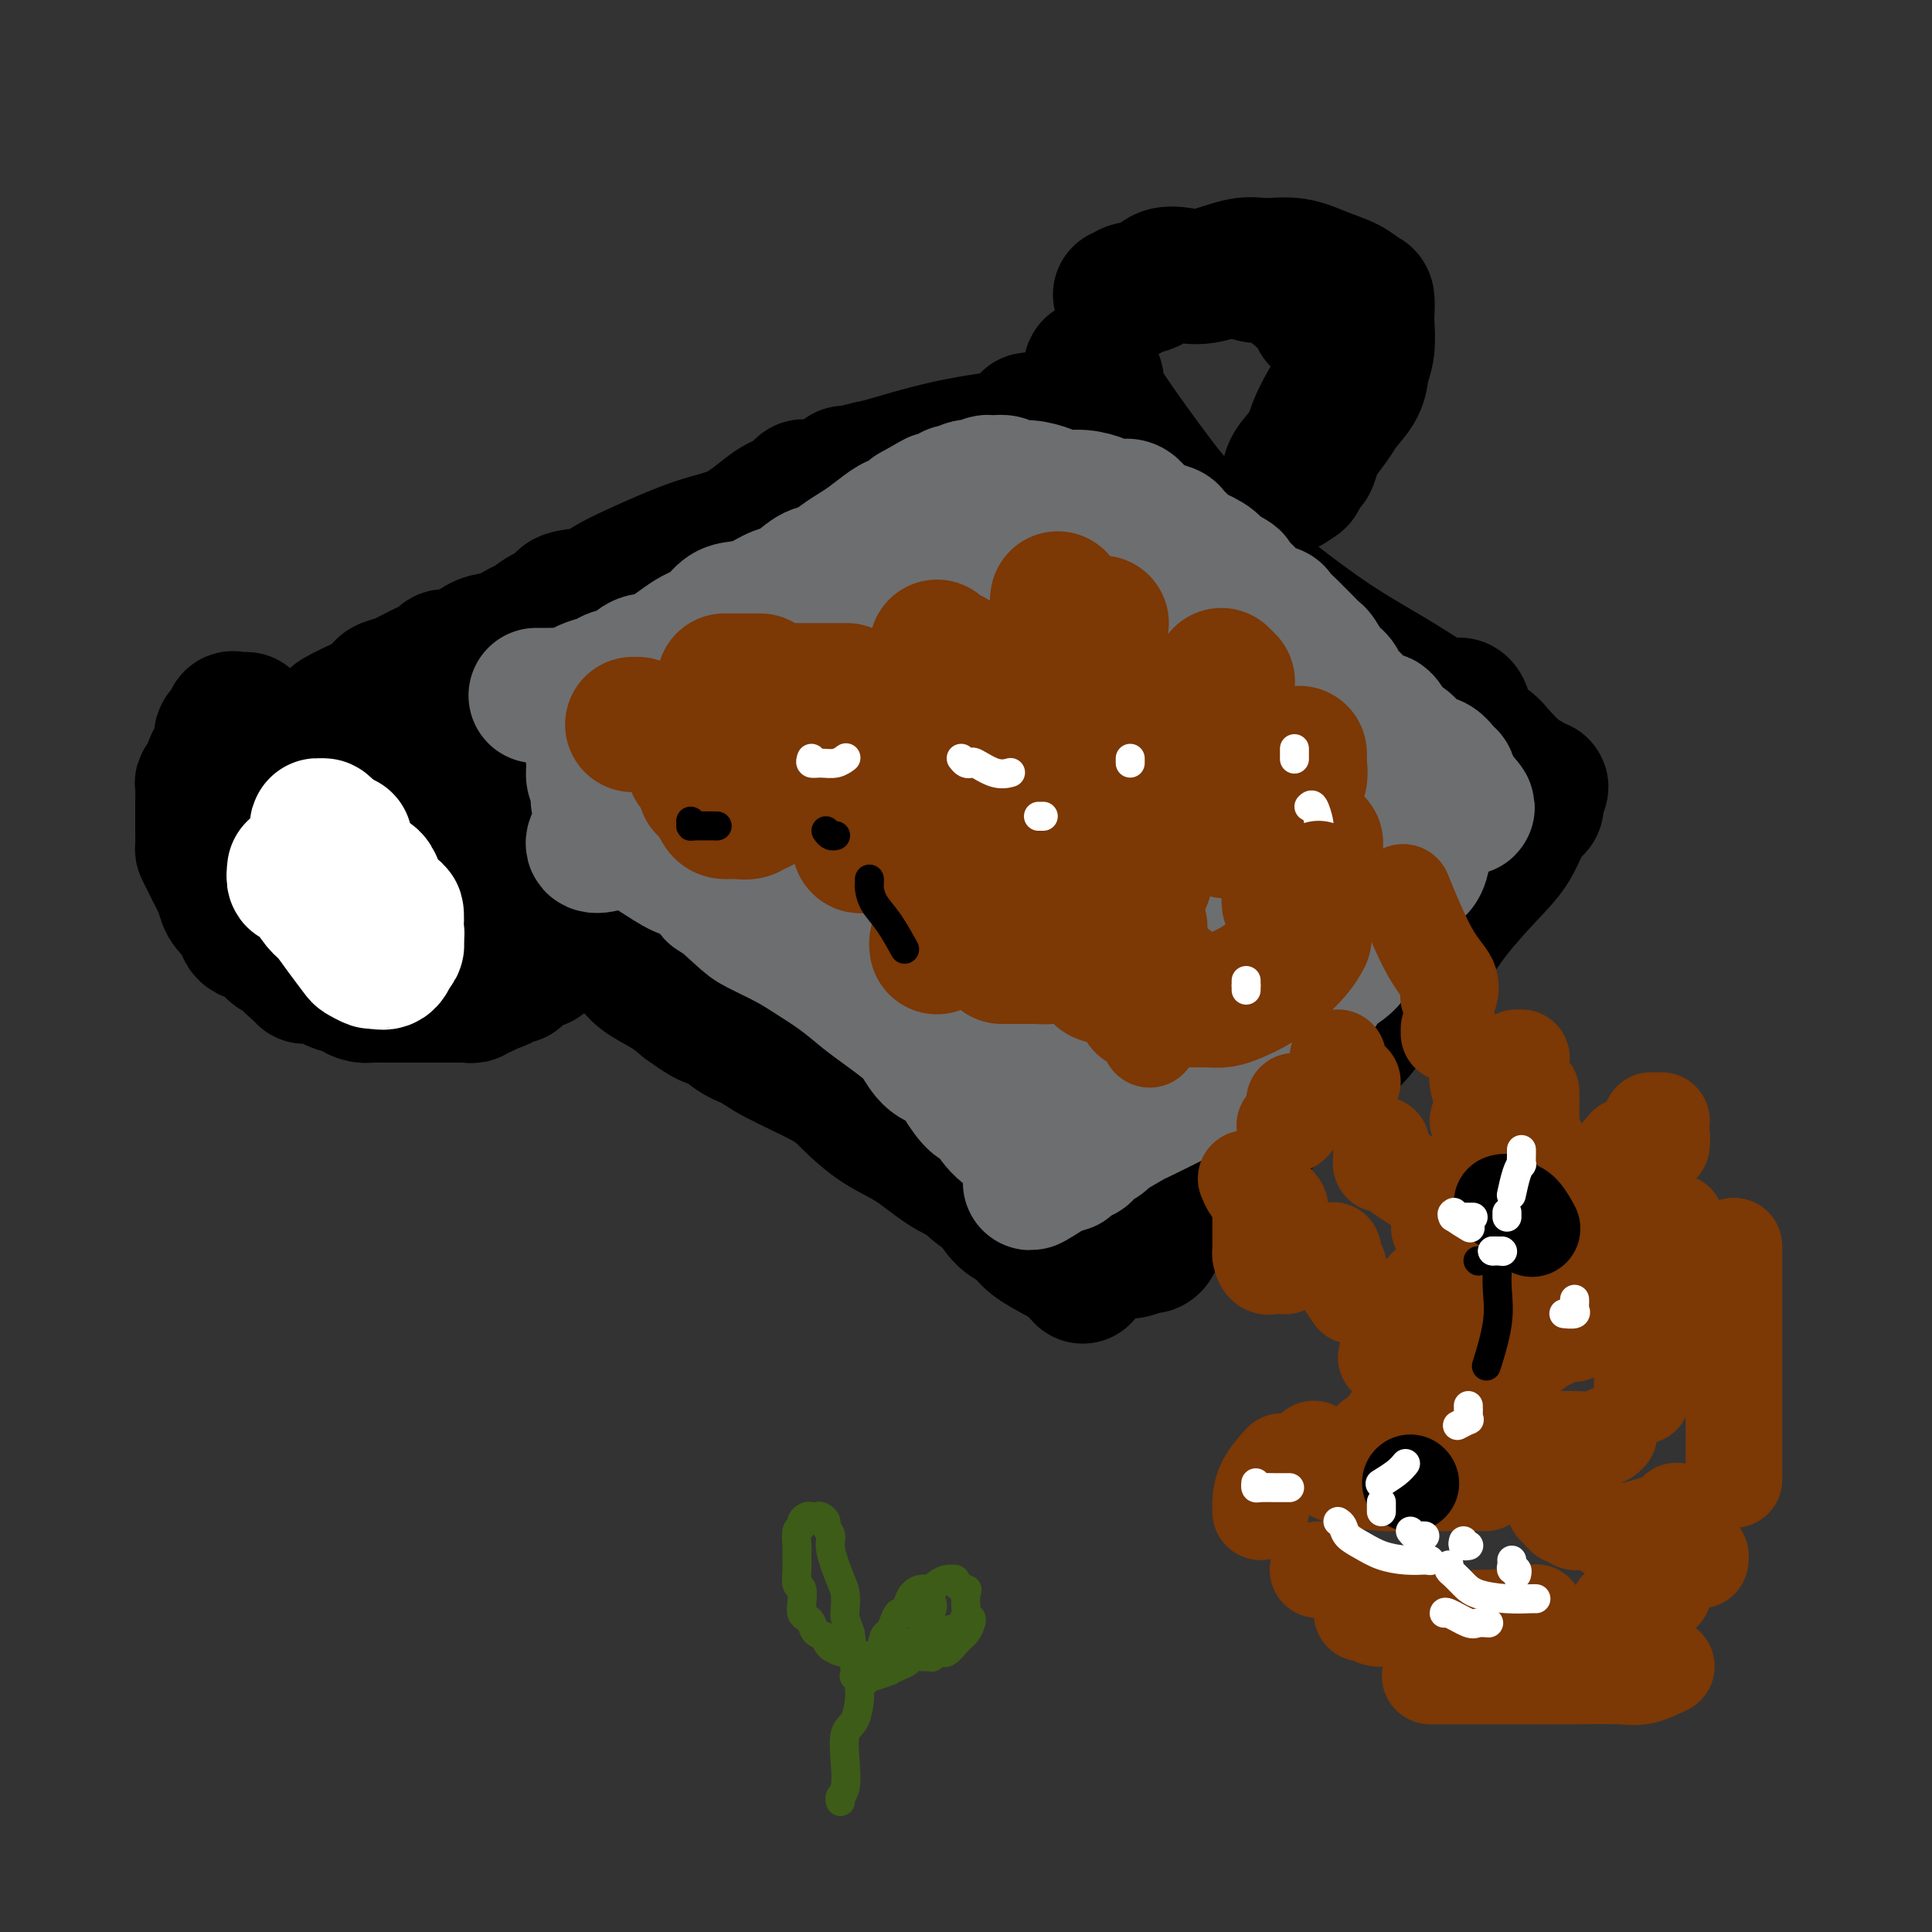 <svg viewBox='0 0 400 400' version='1.1' xmlns='http://www.w3.org/2000/svg' xmlns:xlink='http://www.w3.org/1999/xlink'><rect x="0" y="0" width="400" height="400" fill="#333333" stroke="none"/><g fill='none' stroke='#000000' stroke-width='6' stroke-linecap='round' stroke-linejoin='round'><path d='M84,135c0.306,-0.011 0.612,-0.023 1,0c0.388,0.023 0.857,0.080 1,0c0.143,-0.080 -0.041,-0.297 1,-1c1.041,-0.703 3.306,-1.894 5,-3c1.694,-1.106 2.818,-2.129 4,-3c1.182,-0.871 2.421,-1.589 4,-2c1.579,-0.411 3.497,-0.514 5,-1c1.503,-0.486 2.590,-1.354 4,-2c1.410,-0.646 3.145,-1.071 5,-2c1.855,-0.929 3.832,-2.361 8,-4c4.168,-1.639 10.526,-3.484 15,-5c4.474,-1.516 7.065,-2.704 10,-4c2.935,-1.296 6.216,-2.702 9,-4c2.784,-1.298 5.071,-2.490 7,-3c1.929,-0.510 3.499,-0.340 5,-1c1.501,-0.660 2.933,-2.151 4,-3c1.067,-0.849 1.771,-1.056 3,-1c1.229,0.056 2.984,0.374 4,0c1.016,-0.374 1.293,-1.440 2,-2c0.707,-0.560 1.844,-0.612 3,-1c1.156,-0.388 2.330,-1.111 4,-2c1.670,-0.889 3.835,-1.945 6,-3'/><path d='M194,88c18.948,-7.842 11.318,-3.946 9,-3c-2.318,0.946 0.677,-1.057 3,-2c2.323,-0.943 3.974,-0.827 5,-1c1.026,-0.173 1.427,-0.635 2,-1c0.573,-0.365 1.316,-0.634 2,-1c0.684,-0.366 1.307,-0.830 2,-1c0.693,-0.170 1.456,-0.046 2,0c0.544,0.046 0.870,0.013 1,0c0.130,-0.013 0.065,-0.007 0,0'/></g>
<g fill='none' stroke='#000000' stroke-width='28' stroke-linecap='round' stroke-linejoin='round'><path d='M89,139c0.166,0.215 0.333,0.430 1,0c0.667,-0.430 1.835,-1.503 3,-2c1.165,-0.497 2.329,-0.416 4,-1c1.671,-0.584 3.851,-1.833 6,-3c2.149,-1.167 4.269,-2.252 6,-3c1.731,-0.748 3.074,-1.160 5,-2c1.926,-0.840 4.434,-2.109 6,-3c1.566,-0.891 2.188,-1.405 4,-2c1.812,-0.595 4.814,-1.270 7,-2c2.186,-0.730 3.556,-1.514 6,-2c2.444,-0.486 5.960,-0.673 8,-1c2.040,-0.327 2.602,-0.795 3,-1c0.398,-0.205 0.633,-0.147 1,0c0.367,0.147 0.868,0.383 2,0c1.132,-0.383 2.896,-1.385 5,-2c2.104,-0.615 4.547,-0.843 7,-1c2.453,-0.157 4.915,-0.241 8,-1c3.085,-0.759 6.791,-2.191 9,-3c2.209,-0.809 2.919,-0.996 4,-1c1.081,-0.004 2.533,0.175 4,0c1.467,-0.175 2.948,-0.703 4,-1c1.052,-0.297 1.676,-0.362 3,-1c1.324,-0.638 3.348,-1.847 5,-3c1.652,-1.153 2.932,-2.248 4,-3c1.068,-0.752 1.926,-1.160 3,-2c1.074,-0.840 2.366,-2.111 3,-3c0.634,-0.889 0.610,-1.397 1,-2c0.390,-0.603 1.195,-1.302 2,-2'/><path d='M213,92c2.724,-2.273 0.533,-0.454 0,0c-0.533,0.454 0.591,-0.456 1,-1c0.409,-0.544 0.104,-0.720 0,-1c-0.104,-0.280 -0.008,-0.664 0,-1c0.008,-0.336 -0.072,-0.626 0,-1c0.072,-0.374 0.296,-0.833 0,-1c-0.296,-0.167 -1.110,-0.040 -1,0c0.110,0.040 1.146,-0.005 2,0c0.854,0.005 1.527,0.061 2,0c0.473,-0.061 0.747,-0.238 1,0c0.253,0.238 0.485,0.892 0,1c-0.485,0.108 -1.687,-0.328 -3,0c-1.313,0.328 -2.736,1.422 -4,2c-1.264,0.578 -2.370,0.639 -5,1c-2.630,0.361 -6.785,1.020 -11,2c-4.215,0.980 -8.490,2.280 -11,3c-2.510,0.720 -3.255,0.860 -4,1'/><path d='M180,97c-6.715,1.668 -5.003,0.837 -5,1c0.003,0.163 -1.703,1.318 -3,2c-1.297,0.682 -2.185,0.890 -3,1c-0.815,0.110 -1.555,0.124 -2,0c-0.445,-0.124 -0.594,-0.384 -1,0c-0.406,0.384 -1.069,1.412 -2,2c-0.931,0.588 -2.128,0.738 -4,2c-1.872,1.262 -4.417,3.638 -7,5c-2.583,1.362 -5.204,1.712 -9,3c-3.796,1.288 -8.766,3.515 -12,5c-3.234,1.485 -4.732,2.228 -6,3c-1.268,0.772 -2.308,1.573 -4,2c-1.692,0.427 -4.037,0.480 -5,1c-0.963,0.520 -0.543,1.505 -1,2c-0.457,0.495 -1.792,0.499 -3,1c-1.208,0.501 -2.291,1.500 -3,2c-0.709,0.500 -1.045,0.502 -2,1c-0.955,0.498 -2.531,1.493 -4,2c-1.469,0.507 -2.832,0.528 -4,1c-1.168,0.472 -2.142,1.397 -3,2c-0.858,0.603 -1.601,0.885 -2,1c-0.399,0.115 -0.455,0.062 -1,0c-0.545,-0.062 -1.578,-0.133 -2,0c-0.422,0.133 -0.231,0.469 -1,1c-0.769,0.531 -2.496,1.258 -4,2c-1.504,0.742 -2.785,1.498 -4,2c-1.215,0.502 -2.366,0.751 -3,1c-0.634,0.249 -0.753,0.500 -1,1c-0.247,0.500 -0.624,1.250 -1,2'/><path d='M78,145c-16.014,7.301 -5.048,1.554 -1,0c4.048,-1.554 1.180,1.087 0,2c-1.180,0.913 -0.670,0.099 0,0c0.670,-0.099 1.500,0.516 2,1c0.500,0.484 0.668,0.837 1,1c0.332,0.163 0.827,0.138 1,0c0.173,-0.138 0.025,-0.388 0,0c-0.025,0.388 0.074,1.414 1,2c0.926,0.586 2.678,0.732 4,2c1.322,1.268 2.215,3.660 3,5c0.785,1.340 1.463,1.630 2,2c0.537,0.370 0.935,0.820 2,2c1.065,1.180 2.799,3.090 4,5c1.201,1.910 1.868,3.821 3,5c1.132,1.179 2.728,1.626 4,3c1.272,1.374 2.219,3.675 3,5c0.781,1.325 1.397,1.674 2,2c0.603,0.326 1.193,0.627 2,1c0.807,0.373 1.832,0.816 2,1c0.168,0.184 -0.520,0.107 0,1c0.520,0.893 2.248,2.756 4,4c1.752,1.244 3.529,1.869 5,3c1.471,1.131 2.637,2.767 4,4c1.363,1.233 2.922,2.062 4,3c1.078,0.938 1.675,1.983 3,3c1.325,1.017 3.379,2.005 5,3c1.621,0.995 2.811,1.998 4,3'/><path d='M142,208c6.275,4.544 5.463,2.904 6,3c0.537,0.096 2.424,1.928 4,3c1.576,1.072 2.842,1.385 4,2c1.158,0.615 2.208,1.531 5,3c2.792,1.469 7.326,3.492 10,5c2.674,1.508 3.490,2.501 5,4c1.510,1.499 3.716,3.506 6,5c2.284,1.494 4.645,2.477 7,4c2.355,1.523 4.703,3.586 7,5c2.297,1.414 4.542,2.177 6,3c1.458,0.823 2.130,1.705 3,3c0.870,1.295 1.937,3.004 3,4c1.063,0.996 2.120,1.279 3,2c0.880,0.721 1.581,1.878 3,3c1.419,1.122 3.556,2.208 5,3c1.444,0.792 2.197,1.290 3,2c0.803,0.710 1.658,1.631 2,2c0.342,0.369 0.171,0.184 0,0'/><path d='M226,76c-0.144,0.228 -0.289,0.456 0,1c0.289,0.544 1.010,1.406 1,2c-0.010,0.594 -0.751,0.922 1,4c1.751,3.078 5.994,8.905 9,13c3.006,4.095 4.777,6.457 8,10c3.223,3.543 7.900,8.268 12,12c4.100,3.732 7.623,6.473 11,9c3.377,2.527 6.608,4.841 10,7c3.392,2.159 6.943,4.165 10,6c3.057,1.835 5.618,3.501 8,5c2.382,1.499 4.584,2.832 6,4c1.416,1.168 2.048,2.172 3,3c0.952,0.828 2.226,1.479 3,2c0.774,0.521 1.047,0.910 2,2c0.953,1.090 2.586,2.879 4,4c1.414,1.121 2.609,1.574 3,2c0.391,0.426 -0.023,0.825 0,1c0.023,0.175 0.484,0.127 1,0c0.516,-0.127 1.087,-0.331 1,0c-0.087,0.331 -0.831,1.197 -1,2c-0.169,0.803 0.237,1.542 0,2c-0.237,0.458 -1.118,0.634 -2,2c-0.882,1.366 -1.764,3.921 -3,6c-1.236,2.079 -2.826,3.681 -5,6c-2.174,2.319 -4.931,5.355 -7,8c-2.069,2.645 -3.448,4.899 -5,7c-1.552,2.101 -3.276,4.051 -5,6'/><path d='M291,202c-4.378,4.819 -4.324,3.367 -5,4c-0.676,0.633 -2.081,3.351 -3,5c-0.919,1.649 -1.350,2.229 -3,4c-1.650,1.771 -4.518,4.734 -7,7c-2.482,2.266 -4.577,3.835 -7,6c-2.423,2.165 -5.173,4.925 -7,7c-1.827,2.075 -2.731,3.464 -5,6c-2.269,2.536 -5.904,6.219 -8,8c-2.096,1.781 -2.652,1.661 -3,2c-0.348,0.339 -0.489,1.139 -1,2c-0.511,0.861 -1.392,1.785 -2,2c-0.608,0.215 -0.941,-0.278 -1,0c-0.059,0.278 0.158,1.328 0,2c-0.158,0.672 -0.691,0.964 -1,1c-0.309,0.036 -0.394,-0.186 -1,0c-0.606,0.186 -1.734,0.781 -3,1c-1.266,0.219 -2.670,0.062 -4,0c-1.330,-0.062 -2.587,-0.028 -4,0c-1.413,0.028 -2.981,0.049 -4,0c-1.019,-0.049 -1.490,-0.168 -2,0c-0.510,0.168 -1.060,0.622 -2,0c-0.940,-0.622 -2.268,-2.321 -4,-4c-1.732,-1.679 -3.866,-3.340 -6,-5'/><path d='M208,250c-2.684,-2.047 -4.393,-2.665 -6,-4c-1.607,-1.335 -3.112,-3.388 -5,-5c-1.888,-1.612 -4.158,-2.782 -6,-4c-1.842,-1.218 -3.256,-2.483 -5,-4c-1.744,-1.517 -3.817,-3.287 -6,-5c-2.183,-1.713 -4.477,-3.368 -7,-5c-2.523,-1.632 -5.276,-3.239 -8,-5c-2.724,-1.761 -5.420,-3.675 -8,-6c-2.580,-2.325 -5.043,-5.061 -10,-9c-4.957,-3.939 -12.409,-9.080 -18,-13c-5.591,-3.920 -9.322,-6.618 -13,-9c-3.678,-2.382 -7.304,-4.449 -10,-6c-2.696,-1.551 -4.464,-2.586 -6,-4c-1.536,-1.414 -2.842,-3.206 -4,-4c-1.158,-0.794 -2.170,-0.589 -3,-1c-0.830,-0.411 -1.479,-1.436 -2,-2c-0.521,-0.564 -0.914,-0.667 -1,-1c-0.086,-0.333 0.135,-0.898 0,-1c-0.135,-0.102 -0.624,0.257 -1,0c-0.376,-0.257 -0.637,-1.129 -1,-2c-0.363,-0.871 -0.827,-1.739 -1,-2c-0.173,-0.261 -0.054,0.085 0,0c0.054,-0.085 0.045,-0.600 1,-1c0.955,-0.400 2.875,-0.685 4,-1c1.125,-0.315 1.457,-0.662 3,-1c1.543,-0.338 4.298,-0.668 6,-1c1.702,-0.332 2.351,-0.666 3,-1'/><path d='M104,153c3.063,-1.078 2.220,-1.273 3,-2c0.780,-0.727 3.183,-1.984 5,-3c1.817,-1.016 3.049,-1.789 5,-3c1.951,-1.211 4.621,-2.859 6,-4c1.379,-1.141 1.467,-1.774 2,-2c0.533,-0.226 1.510,-0.045 1,0c-0.510,0.045 -2.506,-0.045 -4,0c-1.494,0.045 -2.485,0.224 -4,1c-1.515,0.776 -3.555,2.147 -5,3c-1.445,0.853 -2.296,1.187 -4,4c-1.704,2.813 -4.260,8.105 -6,12c-1.740,3.895 -2.664,6.392 -3,8c-0.336,1.608 -0.085,2.325 0,3c0.085,0.675 0.003,1.308 0,2c-0.003,0.692 0.074,1.443 0,2c-0.074,0.557 -0.299,0.920 0,1c0.299,0.080 1.121,-0.124 2,0c0.879,0.124 1.815,0.576 3,0c1.185,-0.576 2.620,-2.179 4,-4c1.380,-1.821 2.707,-3.858 4,-6c1.293,-2.142 2.553,-4.389 4,-7c1.447,-2.611 3.082,-5.588 5,-8c1.918,-2.412 4.119,-4.261 5,-5c0.881,-0.739 0.440,-0.370 0,0'/><path d='M127,145c3.436,-3.852 1.026,1.518 0,4c-1.026,2.482 -0.667,2.077 -1,4c-0.333,1.923 -1.359,6.173 -2,10c-0.641,3.827 -0.896,7.229 -2,11c-1.104,3.771 -3.057,7.911 -3,9c0.057,1.089 2.124,-0.871 3,-2c0.876,-1.129 0.560,-1.426 2,-4c1.440,-2.574 4.634,-7.426 8,-12c3.366,-4.574 6.902,-8.872 10,-13c3.098,-4.128 5.756,-8.087 8,-11c2.244,-2.913 4.072,-4.782 5,-6c0.928,-1.218 0.955,-1.787 1,-2c0.045,-0.213 0.109,-0.070 0,1c-0.109,1.070 -0.390,3.068 -1,6c-0.610,2.932 -1.547,6.800 -3,11c-1.453,4.200 -3.420,8.733 -5,13c-1.580,4.267 -2.773,8.270 -4,11c-1.227,2.730 -2.489,4.188 -3,5c-0.511,0.812 -0.272,0.979 0,1c0.272,0.021 0.579,-0.102 1,0c0.421,0.102 0.958,0.429 2,-1c1.042,-1.429 2.588,-4.616 5,-11c2.412,-6.384 5.689,-15.967 8,-22c2.311,-6.033 3.655,-8.517 5,-11'/><path d='M161,136c3.392,-8.526 2.871,-7.840 3,-8c0.129,-0.160 0.909,-1.164 1,-1c0.091,0.164 -0.505,1.498 -1,5c-0.495,3.502 -0.888,9.172 -2,15c-1.112,5.828 -2.943,11.815 -4,17c-1.057,5.185 -1.340,9.569 -2,13c-0.660,3.431 -1.699,5.911 -2,7c-0.301,1.089 0.134,0.789 0,1c-0.134,0.211 -0.837,0.933 0,0c0.837,-0.933 3.215,-3.521 5,-7c1.785,-3.479 2.976,-7.849 5,-13c2.024,-5.151 4.882,-11.082 7,-16c2.118,-4.918 3.495,-8.821 5,-13c1.505,-4.179 3.138,-8.632 4,-11c0.862,-2.368 0.952,-2.651 1,-3c0.048,-0.349 0.054,-0.764 0,-1c-0.054,-0.236 -0.167,-0.295 -1,1c-0.833,1.295 -2.388,3.943 -4,8c-1.612,4.057 -3.283,9.525 -5,15c-1.717,5.475 -3.479,10.959 -5,17c-1.521,6.041 -2.800,12.641 -4,18c-1.200,5.359 -2.322,9.478 -3,12c-0.678,2.522 -0.913,3.448 -1,4c-0.087,0.552 -0.025,0.729 0,1c0.025,0.271 0.012,0.635 0,1'/><path d='M158,198c-2.318,8.266 -1.613,2.431 0,-2c1.613,-4.431 4.135,-7.459 7,-12c2.865,-4.541 6.074,-10.595 9,-17c2.926,-6.405 5.569,-13.161 8,-19c2.431,-5.839 4.651,-10.761 7,-15c2.349,-4.239 4.829,-7.794 6,-10c1.171,-2.206 1.034,-3.063 1,-3c-0.034,0.063 0.036,1.046 0,1c-0.036,-0.046 -0.179,-1.122 0,3c0.179,4.122 0.679,13.443 0,21c-0.679,7.557 -2.537,13.351 -4,19c-1.463,5.649 -2.531,11.152 -4,17c-1.469,5.848 -3.340,12.041 -5,16c-1.660,3.959 -3.108,5.684 -4,7c-0.892,1.316 -1.227,2.224 -1,2c0.227,-0.224 1.015,-1.578 2,-4c0.985,-2.422 2.166,-5.911 3,-11c0.834,-5.089 1.319,-11.779 4,-23c2.681,-11.221 7.556,-26.972 10,-37c2.444,-10.028 2.456,-14.334 3,-18c0.544,-3.666 1.620,-6.694 2,-8c0.380,-1.306 0.064,-0.890 0,-1c-0.064,-0.110 0.125,-0.746 0,-1c-0.125,-0.254 -0.562,-0.127 -1,0'/><path d='M201,103c3.312,-15.549 0.591,-3.921 -1,2c-1.591,5.921 -2.052,6.134 -3,10c-0.948,3.866 -2.384,11.385 -4,19c-1.616,7.615 -3.414,15.326 -5,22c-1.586,6.674 -2.960,12.312 -4,17c-1.040,4.688 -1.746,8.425 -2,10c-0.254,1.575 -0.055,0.987 0,1c0.055,0.013 -0.034,0.627 0,1c0.034,0.373 0.190,0.504 1,0c0.810,-0.504 2.274,-1.642 4,-4c1.726,-2.358 3.713,-5.935 6,-10c2.287,-4.065 4.875,-8.617 8,-15c3.125,-6.383 6.786,-14.597 10,-22c3.214,-7.403 5.979,-13.995 8,-19c2.021,-5.005 3.297,-8.422 4,-10c0.703,-1.578 0.832,-1.317 1,-1c0.168,0.317 0.376,0.689 0,3c-0.376,2.311 -1.335,6.560 -2,11c-0.665,4.440 -1.036,9.070 -2,14c-0.964,4.930 -2.521,10.159 -4,15c-1.479,4.841 -2.878,9.293 -4,13c-1.122,3.707 -1.965,6.669 -3,9c-1.035,2.331 -2.262,4.031 -3,5c-0.738,0.969 -0.988,1.209 -1,1c-0.012,-0.209 0.212,-0.865 0,-1c-0.212,-0.135 -0.861,0.253 1,-3c1.861,-3.253 6.232,-10.145 9,-15c2.768,-4.855 3.934,-7.673 5,-10c1.066,-2.327 2.033,-4.164 3,-6'/><path d='M223,140c2.822,-5.887 1.378,-3.605 1,-3c-0.378,0.605 0.309,-0.466 0,1c-0.309,1.466 -1.613,5.469 -4,10c-2.387,4.531 -5.857,9.590 -9,15c-3.143,5.410 -5.960,11.171 -9,17c-3.040,5.829 -6.303,11.728 -9,17c-2.697,5.272 -4.827,9.919 -7,14c-2.173,4.081 -4.390,7.597 -5,9c-0.610,1.403 0.387,0.693 1,0c0.613,-0.693 0.843,-1.367 1,-2c0.157,-0.633 0.242,-1.223 2,-4c1.758,-2.777 5.189,-7.742 9,-14c3.811,-6.258 8.002,-13.810 12,-21c3.998,-7.190 7.804,-14.017 12,-21c4.196,-6.983 8.782,-14.121 12,-19c3.218,-4.879 5.067,-7.500 6,-9c0.933,-1.500 0.948,-1.879 1,-2c0.052,-0.121 0.139,0.015 0,2c-0.139,1.985 -0.504,5.820 -2,10c-1.496,4.180 -4.124,8.704 -6,14c-1.876,5.296 -3.000,11.364 -5,17c-2.000,5.636 -4.876,10.841 -7,15c-2.124,4.159 -3.495,7.274 -4,9c-0.505,1.726 -0.144,2.065 0,2c0.144,-0.065 0.072,-0.532 0,-1'/><path d='M213,196c-3.246,6.332 0.138,-10.839 3,-21c2.862,-10.161 5.201,-13.312 8,-19c2.799,-5.688 6.058,-13.912 9,-20c2.942,-6.088 5.567,-10.041 7,-12c1.433,-1.959 1.674,-1.923 2,-2c0.326,-0.077 0.737,-0.265 1,1c0.263,1.265 0.378,3.983 0,8c-0.378,4.017 -1.248,9.333 -3,15c-1.752,5.667 -4.386,11.686 -7,18c-2.614,6.314 -5.207,12.924 -8,19c-2.793,6.076 -5.785,11.620 -10,19c-4.215,7.380 -9.652,16.598 -13,22c-3.348,5.402 -4.606,6.989 -5,8c-0.394,1.011 0.075,1.447 0,1c-0.075,-0.447 -0.696,-1.776 0,-4c0.696,-2.224 2.708,-5.344 5,-10c2.292,-4.656 4.863,-10.848 7,-17c2.137,-6.152 3.841,-12.266 6,-18c2.159,-5.734 4.775,-11.090 7,-15c2.225,-3.910 4.059,-6.376 5,-8c0.941,-1.624 0.988,-2.407 1,-2c0.012,0.407 -0.010,2.002 0,3c0.010,0.998 0.052,1.398 0,4c-0.052,2.602 -0.199,7.407 0,13c0.199,5.593 0.744,11.973 0,19c-0.744,7.027 -2.777,14.699 -4,21c-1.223,6.301 -1.635,11.229 -2,14c-0.365,2.771 -0.682,3.386 -1,4'/><path d='M221,237c-0.851,6.044 0.521,1.655 1,0c0.479,-1.655 0.066,-0.578 1,-3c0.934,-2.422 3.214,-8.345 5,-15c1.786,-6.655 3.077,-14.041 5,-23c1.923,-8.959 4.476,-19.492 7,-27c2.524,-7.508 5.017,-11.992 7,-16c1.983,-4.008 3.456,-7.541 4,-9c0.544,-1.459 0.158,-0.845 0,-1c-0.158,-0.155 -0.090,-1.078 0,-1c0.090,0.078 0.201,1.156 0,2c-0.201,0.844 -0.716,1.454 -1,2c-0.284,0.546 -0.339,1.030 -3,7c-2.661,5.970 -7.927,17.428 -11,23c-3.073,5.572 -3.952,5.257 -6,9c-2.048,3.743 -5.265,11.542 -8,18c-2.735,6.458 -4.990,11.573 -6,14c-1.010,2.427 -0.777,2.165 -1,2c-0.223,-0.165 -0.903,-0.232 0,-2c0.903,-1.768 3.387,-5.237 6,-10c2.613,-4.763 5.354,-10.819 9,-17c3.646,-6.181 8.196,-12.486 12,-19c3.804,-6.514 6.862,-13.235 10,-18c3.138,-4.765 6.355,-7.572 8,-9c1.645,-1.428 1.717,-1.475 2,-2c0.283,-0.525 0.778,-1.527 1,-1c0.222,0.527 0.173,2.585 0,6c-0.173,3.415 -0.470,8.189 -1,13c-0.530,4.811 -1.294,9.660 -3,15c-1.706,5.340 -4.353,11.170 -7,17'/><path d='M252,192c-2.741,7.546 -4.594,10.411 -7,14c-2.406,3.589 -5.365,7.904 -7,11c-1.635,3.096 -1.946,4.975 -2,5c-0.054,0.025 0.151,-1.804 0,-2c-0.151,-0.196 -0.657,1.241 2,-3c2.657,-4.241 8.476,-14.158 13,-22c4.524,-7.842 7.751,-13.608 12,-19c4.249,-5.392 9.520,-10.410 15,-15c5.480,-4.590 11.169,-8.753 15,-11c3.831,-2.247 5.806,-2.577 7,-3c1.194,-0.423 1.608,-0.938 2,-1c0.392,-0.062 0.761,0.329 1,1c0.239,0.671 0.349,1.620 0,4c-0.349,2.380 -1.158,6.190 -3,11c-1.842,4.810 -4.718,10.621 -7,16c-2.282,5.379 -3.972,10.324 -7,15c-3.028,4.676 -7.396,9.081 -11,13c-3.604,3.919 -6.445,7.353 -8,9c-1.555,1.647 -1.823,1.508 -2,1c-0.177,-0.508 -0.264,-1.386 0,-3c0.264,-1.614 0.879,-3.966 2,-7c1.121,-3.034 2.749,-6.751 5,-11c2.251,-4.249 5.125,-9.031 8,-13c2.875,-3.969 5.750,-7.126 8,-9c2.250,-1.874 3.875,-2.466 5,-3c1.125,-0.534 1.750,-1.010 2,-1c0.250,0.010 0.125,0.505 0,1'/><path d='M295,170c2.083,-0.806 -0.211,3.178 -2,6c-1.789,2.822 -3.074,4.482 -5,8c-1.926,3.518 -4.492,8.894 -8,13c-3.508,4.106 -7.958,6.943 -13,10c-5.042,3.057 -10.675,6.336 -16,9c-5.325,2.664 -10.342,4.715 -14,6c-3.658,1.285 -5.957,1.804 -7,2c-1.043,0.196 -0.830,0.070 -1,0c-0.170,-0.070 -0.722,-0.082 -1,0c-0.278,0.082 -0.281,0.259 0,0c0.281,-0.259 0.845,-0.954 0,-2c-0.845,-1.046 -3.099,-2.442 -4,-3c-0.901,-0.558 -0.451,-0.279 0,0'/><path d='M60,154c-0.009,0.434 -0.018,0.869 0,1c0.018,0.131 0.064,-0.041 0,0c-0.064,0.041 -0.239,0.297 0,1c0.239,0.703 0.890,1.854 1,2c0.110,0.146 -0.323,-0.714 0,0c0.323,0.714 1.401,3.002 2,4c0.599,0.998 0.720,0.707 1,1c0.280,0.293 0.719,1.172 1,2c0.281,0.828 0.404,1.605 1,2c0.596,0.395 1.665,0.407 2,1c0.335,0.593 -0.065,1.769 0,2c0.065,0.231 0.595,-0.481 1,0c0.405,0.481 0.686,2.155 1,3c0.314,0.845 0.662,0.861 1,1c0.338,0.139 0.668,0.400 1,1c0.332,0.600 0.667,1.537 1,2c0.333,0.463 0.664,0.451 1,1c0.336,0.549 0.677,1.658 1,2c0.323,0.342 0.628,-0.082 1,0c0.372,0.082 0.809,0.669 1,1c0.191,0.331 0.134,0.406 0,1c-0.134,0.594 -0.345,1.705 0,2c0.345,0.295 1.247,-0.228 2,0c0.753,0.228 1.358,1.208 2,2c0.642,0.792 1.321,1.396 2,2'/><path d='M83,188c1.344,0.847 1.702,0.963 2,1c0.298,0.037 0.534,-0.005 1,0c0.466,0.005 1.161,0.057 2,0c0.839,-0.057 1.820,-0.223 3,0c1.180,0.223 2.558,0.835 3,1c0.442,0.165 -0.053,-0.117 1,0c1.053,0.117 3.655,0.634 5,1c1.345,0.366 1.433,0.583 2,1c0.567,0.417 1.614,1.035 2,1c0.386,-0.035 0.110,-0.724 0,-1c-0.110,-0.276 -0.055,-0.138 0,0'/><path d='M51,149c-0.344,-0.015 -0.689,-0.029 -1,0c-0.311,0.029 -0.589,0.103 -1,0c-0.411,-0.103 -0.954,-0.383 -1,0c-0.046,0.383 0.405,1.430 0,2c-0.405,0.570 -1.668,0.664 -2,1c-0.332,0.336 0.265,0.914 0,2c-0.265,1.086 -1.391,2.680 -2,4c-0.609,1.320 -0.699,2.366 -1,3c-0.301,0.634 -0.813,0.855 -1,1c-0.187,0.145 -0.050,0.214 0,1c0.050,0.786 0.013,2.288 0,3c-0.013,0.712 -0.003,0.632 0,1c0.003,0.368 0.000,1.183 0,2c-0.000,0.817 0.002,1.634 0,2c-0.002,0.366 -0.008,0.280 0,1c0.008,0.720 0.030,2.247 0,3c-0.030,0.753 -0.111,0.733 0,1c0.111,0.267 0.415,0.821 1,2c0.585,1.179 1.453,2.982 2,4c0.547,1.018 0.775,1.250 1,2c0.225,0.750 0.448,2.016 1,3c0.552,0.984 1.434,1.686 2,2c0.566,0.314 0.815,0.241 1,1c0.185,0.759 0.307,2.349 1,3c0.693,0.651 1.956,0.362 3,1c1.044,0.638 1.867,2.202 3,3c1.133,0.798 2.574,0.830 3,1c0.426,0.170 -0.164,0.477 0,1c0.164,0.523 1.082,1.261 2,2'/><path d='M62,201c1.808,1.455 0.827,1.093 1,1c0.173,-0.093 1.498,0.083 2,0c0.502,-0.083 0.179,-0.425 1,0c0.821,0.425 2.786,1.616 4,2c1.214,0.384 1.676,-0.041 2,0c0.324,0.041 0.510,0.547 1,1c0.490,0.453 1.284,0.853 2,1c0.716,0.147 1.352,0.039 2,0c0.648,-0.039 1.307,-0.011 2,0c0.693,0.011 1.421,0.003 2,0c0.579,-0.003 1.009,-0.001 2,0c0.991,0.001 2.541,0.000 3,0c0.459,-0.000 -0.175,-0.000 0,0c0.175,0.000 1.159,0.000 2,0c0.841,-0.000 1.540,0.000 2,0c0.460,-0.000 0.683,-0.000 1,0c0.317,0.000 0.729,0.000 1,0c0.271,-0.000 0.401,-0.000 1,0c0.599,0.000 1.666,0.001 2,0c0.334,-0.001 -0.065,-0.004 0,0c0.065,0.004 0.595,0.016 1,0c0.405,-0.016 0.686,-0.060 1,0c0.314,0.060 0.662,0.222 1,0c0.338,-0.222 0.668,-0.829 1,-1c0.332,-0.171 0.666,0.094 1,0c0.334,-0.094 0.667,-0.547 1,-1'/><path d='M101,204c3.995,-0.468 1.983,-0.637 2,-1c0.017,-0.363 2.064,-0.921 3,-1c0.936,-0.079 0.763,0.319 1,0c0.237,-0.319 0.886,-1.356 2,-2c1.114,-0.644 2.694,-0.894 3,-1c0.306,-0.106 -0.661,-0.067 -1,0c-0.339,0.067 -0.050,0.162 -1,0c-0.950,-0.162 -3.140,-0.582 -5,-1c-1.860,-0.418 -3.388,-0.834 -4,-1c-0.612,-0.166 -0.306,-0.083 0,0'/><path d='M232,61c0.425,-0.026 0.850,-0.053 1,0c0.150,0.053 0.024,0.185 0,0c-0.024,-0.185 0.055,-0.689 1,-1c0.945,-0.311 2.755,-0.431 4,-1c1.245,-0.569 1.923,-1.588 3,-2c1.077,-0.412 2.551,-0.217 4,0c1.449,0.217 2.872,0.457 5,0c2.128,-0.457 4.961,-1.609 7,-2c2.039,-0.391 3.285,-0.021 5,0c1.715,0.021 3.899,-0.309 6,0c2.101,0.309 4.118,1.256 6,2c1.882,0.744 3.628,1.285 5,2c1.372,0.715 2.368,1.605 3,2c0.632,0.395 0.898,0.296 1,1c0.102,0.704 0.040,2.210 0,3c-0.040,0.790 -0.059,0.862 0,2c0.059,1.138 0.197,3.342 0,5c-0.197,1.658 -0.729,2.770 -1,4c-0.271,1.230 -0.282,2.579 -1,4c-0.718,1.421 -2.143,2.915 -3,4c-0.857,1.085 -1.147,1.762 -2,3c-0.853,1.238 -2.270,3.036 -3,4c-0.730,0.964 -0.773,1.092 -1,2c-0.227,0.908 -0.638,2.594 -1,3c-0.362,0.406 -0.674,-0.468 -1,0c-0.326,0.468 -0.664,2.276 -1,3c-0.336,0.724 -0.668,0.362 -1,0'/><path d='M268,99c-1.952,2.928 -0.331,0.748 0,0c0.331,-0.748 -0.629,-0.065 -1,0c-0.371,0.065 -0.152,-0.489 0,-1c0.152,-0.511 0.236,-0.981 1,-2c0.764,-1.019 2.209,-2.589 3,-4c0.791,-1.411 0.930,-2.665 2,-5c1.070,-2.335 3.071,-5.752 4,-7c0.929,-1.248 0.784,-0.327 1,-1c0.216,-0.673 0.791,-2.939 1,-4c0.209,-1.061 0.052,-0.918 0,-1c-0.052,-0.082 0.001,-0.390 0,-1c-0.001,-0.610 -0.057,-1.521 0,-2c0.057,-0.479 0.227,-0.524 0,-1c-0.227,-0.476 -0.852,-1.381 -1,-2c-0.148,-0.619 0.182,-0.951 0,-1c-0.182,-0.049 -0.876,0.184 -1,0c-0.124,-0.184 0.320,-0.785 0,-1c-0.320,-0.215 -1.406,-0.044 -2,0c-0.594,0.044 -0.695,-0.040 -1,0c-0.305,0.040 -0.813,0.203 -1,0c-0.187,-0.203 -0.053,-0.772 0,-1c0.053,-0.228 0.027,-0.114 0,0'/><path d='M273,65c-0.725,-0.641 -0.039,-0.745 0,-1c0.039,-0.255 -0.569,-0.662 -1,-1c-0.431,-0.338 -0.683,-0.606 -1,-1c-0.317,-0.394 -0.697,-0.914 -1,-1c-0.303,-0.086 -0.529,0.260 -1,0c-0.471,-0.260 -1.188,-1.127 -2,-2c-0.812,-0.873 -1.720,-1.750 -3,-2c-1.280,-0.250 -2.931,0.129 -4,0c-1.069,-0.129 -1.557,-0.765 -2,-1c-0.443,-0.235 -0.841,-0.067 -1,0c-0.159,0.067 -0.080,0.034 0,0'/><path d='M71,177c0.000,0.000 0.100,0.100 0.1,0.1'/><path d='M55,171c-0.007,0.334 -0.014,0.669 0,1c0.014,0.331 0.049,0.660 0,1c-0.049,0.340 -0.181,0.693 0,1c0.181,0.307 0.673,0.569 1,1c0.327,0.431 0.487,1.032 1,2c0.513,0.968 1.380,2.301 2,3c0.620,0.699 0.994,0.762 1,1c0.006,0.238 -0.354,0.651 0,1c0.354,0.349 1.424,0.633 2,1c0.576,0.367 0.660,0.817 1,1c0.340,0.183 0.936,0.099 1,0c0.064,-0.099 -0.403,-0.212 0,0c0.403,0.212 1.675,0.747 2,1c0.325,0.253 -0.297,0.222 0,1c0.297,0.778 1.513,2.365 2,3c0.487,0.635 0.243,0.317 0,0'/></g>
<g fill='none' stroke='#FFFFFF' stroke-width='28' stroke-linecap='round' stroke-linejoin='round'><path d='M61,180c-0.092,0.866 -0.184,1.732 0,2c0.184,0.268 0.644,-0.062 1,0c0.356,0.062 0.608,0.515 1,1c0.392,0.485 0.922,1.003 1,1c0.078,-0.003 -0.298,-0.526 0,0c0.298,0.526 1.269,2.101 2,3c0.731,0.899 1.222,1.120 2,2c0.778,0.880 1.843,2.417 3,4c1.157,1.583 2.408,3.211 3,4c0.592,0.789 0.527,0.740 1,1c0.473,0.260 1.485,0.831 2,1c0.515,0.169 0.534,-0.063 1,0c0.466,0.063 1.379,0.420 2,0c0.621,-0.420 0.951,-1.618 1,-2c0.049,-0.382 -0.183,0.052 0,0c0.183,-0.052 0.780,-0.591 1,-1c0.220,-0.409 0.063,-0.688 0,-1c-0.063,-0.312 -0.031,-0.656 0,-1'/><path d='M82,194c0.312,-0.991 0.091,-0.969 0,-1c-0.091,-0.031 -0.052,-0.115 0,-1c0.052,-0.885 0.117,-2.570 0,-3c-0.117,-0.430 -0.415,0.394 -1,0c-0.585,-0.394 -1.456,-2.007 -2,-3c-0.544,-0.993 -0.762,-1.368 -1,-2c-0.238,-0.632 -0.497,-1.521 -1,-2c-0.503,-0.479 -1.252,-0.547 -2,-1c-0.748,-0.453 -1.497,-1.292 -2,-2c-0.503,-0.708 -0.761,-1.285 -1,-2c-0.239,-0.715 -0.460,-1.569 -1,-2c-0.540,-0.431 -1.399,-0.439 -2,-1c-0.601,-0.561 -0.945,-1.676 -1,-2c-0.055,-0.324 0.177,0.144 0,0c-0.177,-0.144 -0.765,-0.898 -1,-1c-0.235,-0.102 -0.118,0.449 0,1'/><path d='M67,172c-2.394,-2.408 -0.879,0.073 0,1c0.879,0.927 1.122,0.300 1,0c-0.122,-0.300 -0.610,-0.273 0,0c0.610,0.273 2.317,0.792 3,1c0.683,0.208 0.341,0.104 0,0'/></g>
<g fill='none' stroke='#6D6E70' stroke-width='28' stroke-linecap='round' stroke-linejoin='round'><path d='M111,144c0.426,-0.002 0.853,-0.003 1,0c0.147,0.003 0.016,0.012 1,0c0.984,-0.012 3.083,-0.045 4,0c0.917,0.045 0.654,0.166 1,0c0.346,-0.166 1.303,-0.621 2,-1c0.697,-0.379 1.134,-0.684 2,-1c0.866,-0.316 2.161,-0.645 3,-1c0.839,-0.355 1.221,-0.736 2,-1c0.779,-0.264 1.955,-0.412 3,-1c1.045,-0.588 1.960,-1.618 3,-2c1.040,-0.382 2.206,-0.116 4,-1c1.794,-0.884 4.215,-2.918 6,-4c1.785,-1.082 2.932,-1.211 4,-2c1.068,-0.789 2.056,-2.237 3,-3c0.944,-0.763 1.845,-0.842 3,-1c1.155,-0.158 2.563,-0.395 4,-1c1.437,-0.605 2.902,-1.580 4,-2c1.098,-0.420 1.831,-0.287 3,-1c1.169,-0.713 2.776,-2.273 4,-3c1.224,-0.727 2.065,-0.622 3,-1c0.935,-0.378 1.965,-1.239 3,-2c1.035,-0.761 2.074,-1.422 3,-2c0.926,-0.578 1.740,-1.072 3,-2c1.260,-0.928 2.967,-2.290 4,-3c1.033,-0.710 1.394,-0.768 2,-1c0.606,-0.232 1.459,-0.638 2,-1c0.541,-0.362 0.771,-0.681 1,-1'/><path d='M189,106c8.380,-4.798 3.329,-1.792 2,-1c-1.329,0.792 1.062,-0.629 2,-1c0.938,-0.371 0.423,0.307 1,0c0.577,-0.307 2.248,-1.598 3,-2c0.752,-0.402 0.586,0.085 1,0c0.414,-0.085 1.406,-0.741 2,-1c0.594,-0.259 0.788,-0.122 1,0c0.212,0.122 0.441,0.228 1,0c0.559,-0.228 1.448,-0.789 2,-1c0.552,-0.211 0.769,-0.071 1,0c0.231,0.071 0.477,0.074 1,0c0.523,-0.074 1.321,-0.226 2,0c0.679,0.226 1.237,0.830 2,1c0.763,0.170 1.731,-0.095 3,0c1.269,0.095 2.840,0.551 4,1c1.160,0.449 1.910,0.891 3,1c1.090,0.109 2.519,-0.116 4,0c1.481,0.116 3.015,0.573 4,1c0.985,0.427 1.421,0.825 2,1c0.579,0.175 1.301,0.127 2,0c0.699,-0.127 1.376,-0.333 2,0c0.624,0.333 1.194,1.207 2,2c0.806,0.793 1.848,1.507 3,2c1.152,0.493 2.413,0.765 3,1c0.587,0.235 0.500,0.433 1,1c0.500,0.567 1.588,1.502 2,2c0.412,0.498 0.149,0.557 1,1c0.851,0.443 2.814,1.269 4,2c1.186,0.731 1.593,1.365 2,2'/><path d='M252,118c4.843,2.614 2.951,1.650 3,2c0.049,0.350 2.038,2.013 3,3c0.962,0.987 0.897,1.296 2,2c1.103,0.704 3.373,1.802 4,2c0.627,0.198 -0.389,-0.504 0,0c0.389,0.504 2.183,2.213 3,3c0.817,0.787 0.655,0.651 1,1c0.345,0.349 1.196,1.181 2,2c0.804,0.819 1.563,1.623 2,2c0.437,0.377 0.554,0.328 1,1c0.446,0.672 1.220,2.066 2,3c0.780,0.934 1.564,1.406 2,2c0.436,0.594 0.523,1.308 1,2c0.477,0.692 1.345,1.363 2,2c0.655,0.637 1.096,1.239 2,2c0.904,0.761 2.272,1.679 3,2c0.728,0.321 0.817,0.044 1,0c0.183,-0.044 0.461,0.144 1,1c0.539,0.856 1.338,2.380 2,3c0.662,0.620 1.186,0.337 2,1c0.814,0.663 1.917,2.273 3,3c1.083,0.727 2.147,0.572 3,1c0.853,0.428 1.497,1.438 2,2c0.503,0.562 0.867,0.676 1,1c0.133,0.324 0.036,0.856 0,1c-0.036,0.144 -0.010,-0.102 0,0c0.010,0.102 0.005,0.551 0,1'/><path d='M300,163c7.401,7.315 1.903,3.102 0,2c-1.903,-1.102 -0.211,0.906 0,2c0.211,1.094 -1.060,1.275 -2,2c-0.940,0.725 -1.550,1.992 -2,3c-0.450,1.008 -0.740,1.755 -1,3c-0.260,1.245 -0.489,2.989 -1,4c-0.511,1.011 -1.304,1.289 -2,2c-0.696,0.711 -1.296,1.856 -2,3c-0.704,1.144 -1.511,2.288 -3,4c-1.489,1.712 -3.661,3.991 -5,6c-1.339,2.009 -1.846,3.748 -3,5c-1.154,1.252 -2.954,2.019 -4,3c-1.046,0.981 -1.336,2.177 -2,3c-0.664,0.823 -1.701,1.272 -3,2c-1.299,0.728 -2.862,1.735 -4,3c-1.138,1.265 -1.853,2.787 -3,4c-1.147,1.213 -2.725,2.115 -4,3c-1.275,0.885 -2.246,1.751 -4,3c-1.754,1.249 -4.292,2.881 -6,4c-1.708,1.119 -2.585,1.725 -5,3c-2.415,1.275 -6.367,3.220 -8,4c-1.633,0.780 -0.949,0.394 -2,1c-1.051,0.606 -3.839,2.205 -5,3c-1.161,0.795 -0.696,0.785 -1,1c-0.304,0.215 -1.377,0.654 -2,1c-0.623,0.346 -0.796,0.600 -1,1c-0.204,0.400 -0.439,0.947 -1,1c-0.561,0.053 -1.449,-0.388 -2,0c-0.551,0.388 -0.764,1.604 -1,2c-0.236,0.396 -0.496,-0.030 -1,0c-0.504,0.030 -1.252,0.515 -2,1'/><path d='M218,242c-8.692,5.666 -2.920,1.330 -1,0c1.920,-1.330 -0.010,0.345 -1,1c-0.990,0.655 -1.040,0.289 -1,0c0.040,-0.289 0.170,-0.501 0,-1c-0.170,-0.499 -0.640,-1.283 -1,-2c-0.360,-0.717 -0.609,-1.366 -1,-2c-0.391,-0.634 -0.924,-1.254 -2,-2c-1.076,-0.746 -2.695,-1.618 -4,-3c-1.305,-1.382 -2.296,-3.275 -3,-4c-0.704,-0.725 -1.122,-0.284 -2,-1c-0.878,-0.716 -2.215,-2.589 -3,-4c-0.785,-1.411 -1.017,-2.359 -2,-3c-0.983,-0.641 -2.716,-0.975 -4,-2c-1.284,-1.025 -2.119,-2.742 -3,-4c-0.881,-1.258 -1.806,-2.059 -3,-3c-1.194,-0.941 -2.655,-2.022 -4,-3c-1.345,-0.978 -2.573,-1.852 -4,-3c-1.427,-1.148 -3.052,-2.571 -5,-4c-1.948,-1.429 -4.220,-2.863 -6,-4c-1.780,-1.137 -3.069,-1.976 -5,-3c-1.931,-1.024 -4.506,-2.231 -6,-3c-1.494,-0.769 -1.909,-1.098 -4,-3c-2.091,-1.902 -5.859,-5.377 -8,-7c-2.141,-1.623 -2.654,-1.393 -4,-2c-1.346,-0.607 -3.526,-2.049 -5,-3c-1.474,-0.951 -2.243,-1.410 -3,-2c-0.757,-0.590 -1.502,-1.311 -2,-2c-0.498,-0.689 -0.749,-1.344 -1,-2'/><path d='M130,171c-9.469,-6.684 -4.641,-2.894 -3,-2c1.641,0.894 0.096,-1.107 -1,-2c-1.096,-0.893 -1.744,-0.677 -2,-1c-0.256,-0.323 -0.121,-1.184 0,-2c0.121,-0.816 0.227,-1.588 0,-2c-0.227,-0.412 -0.786,-0.464 -1,-1c-0.214,-0.536 -0.083,-1.558 0,-2c0.083,-0.442 0.119,-0.306 0,-1c-0.119,-0.694 -0.391,-2.218 0,-3c0.391,-0.782 1.445,-0.820 2,-1c0.555,-0.180 0.609,-0.501 1,-1c0.391,-0.499 1.117,-1.178 2,-2c0.883,-0.822 1.923,-1.789 3,-2c1.077,-0.211 2.190,0.333 3,0c0.810,-0.333 1.318,-1.543 2,-2c0.682,-0.457 1.540,-0.161 2,0c0.460,0.161 0.524,0.185 1,0c0.476,-0.185 1.366,-0.581 1,0c-0.366,0.581 -1.986,2.137 -3,4c-1.014,1.863 -1.421,4.031 -3,7c-1.579,2.969 -4.331,6.739 -6,9c-1.669,2.261 -2.257,3.012 -3,4c-0.743,0.988 -1.643,2.213 -2,3c-0.357,0.787 -0.173,1.135 1,1c1.173,-0.135 3.335,-0.753 5,-2c1.665,-1.247 2.832,-3.124 4,-5'/><path d='M133,168c2.978,-2.055 5.422,-4.193 9,-7c3.578,-2.807 8.289,-6.282 13,-9c4.711,-2.718 9.421,-4.680 13,-7c3.579,-2.320 6.027,-4.998 8,-7c1.973,-2.002 3.469,-3.327 4,-4c0.531,-0.673 0.095,-0.695 0,-1c-0.095,-0.305 0.151,-0.893 0,-1c-0.151,-0.107 -0.700,0.266 -1,1c-0.300,0.734 -0.350,1.830 -1,3c-0.650,1.170 -1.901,2.414 -3,4c-1.099,1.586 -2.047,3.515 -3,5c-0.953,1.485 -1.912,2.528 -3,4c-1.088,1.472 -2.305,3.375 -3,4c-0.695,0.625 -0.868,-0.026 -1,0c-0.132,0.026 -0.222,0.731 0,1c0.222,0.269 0.755,0.102 1,0c0.245,-0.102 0.201,-0.138 1,-1c0.799,-0.862 2.442,-2.549 4,-4c1.558,-1.451 3.032,-2.666 5,-5c1.968,-2.334 4.431,-5.786 6,-8c1.569,-2.214 2.245,-3.192 3,-4c0.755,-0.808 1.588,-1.448 2,-2c0.412,-0.552 0.403,-1.015 0,-1c-0.403,0.015 -1.202,0.507 -2,1'/><path d='M185,130c2.284,-3.077 -1.505,0.730 -4,4c-2.495,3.270 -3.695,6.003 -6,10c-2.305,3.997 -5.715,9.257 -9,14c-3.285,4.743 -6.445,8.968 -9,13c-2.555,4.032 -4.503,7.872 -6,10c-1.497,2.128 -2.541,2.546 -3,3c-0.459,0.454 -0.333,0.944 0,1c0.333,0.056 0.871,-0.323 2,-1c1.129,-0.677 2.847,-1.651 5,-4c2.153,-2.349 4.740,-6.072 9,-10c4.260,-3.928 10.192,-8.063 16,-12c5.808,-3.937 11.490,-7.678 16,-11c4.510,-3.322 7.847,-6.226 11,-9c3.153,-2.774 6.123,-5.418 8,-7c1.877,-1.582 2.662,-2.101 3,-2c0.338,0.101 0.227,0.824 0,1c-0.227,0.176 -0.572,-0.193 -1,1c-0.428,1.193 -0.939,3.950 -2,8c-1.061,4.050 -2.672,9.394 -4,13c-1.328,3.606 -2.371,5.473 -3,7c-0.629,1.527 -0.843,2.713 -1,3c-0.157,0.287 -0.259,-0.325 0,-1c0.259,-0.675 0.877,-1.412 2,-3c1.123,-1.588 2.749,-4.025 4,-7c1.251,-2.975 2.125,-6.487 3,-10'/><path d='M216,141c2.174,-4.454 3.110,-5.091 4,-7c0.890,-1.909 1.735,-5.092 2,-7c0.265,-1.908 -0.048,-2.542 0,-3c0.048,-0.458 0.458,-0.739 0,-1c-0.458,-0.261 -1.782,-0.503 -3,0c-1.218,0.503 -2.329,1.749 -4,3c-1.671,1.251 -3.902,2.505 -6,5c-2.098,2.495 -4.065,6.229 -7,10c-2.935,3.771 -6.839,7.577 -10,11c-3.161,3.423 -5.578,6.461 -8,10c-2.422,3.539 -4.847,7.579 -6,9c-1.153,1.421 -1.034,0.223 -1,0c0.034,-0.223 -0.017,0.528 0,1c0.017,0.472 0.100,0.664 0,1c-0.100,0.336 -0.384,0.817 0,1c0.384,0.183 1.437,0.069 2,0c0.563,-0.069 0.636,-0.091 1,0c0.364,0.091 1.020,0.296 2,0c0.980,-0.296 2.285,-1.092 4,-2c1.715,-0.908 3.841,-1.930 6,-3c2.159,-1.070 4.352,-2.190 7,-4c2.648,-1.810 5.751,-4.310 9,-7c3.249,-2.690 6.644,-5.570 10,-8c3.356,-2.430 6.673,-4.408 8,-5c1.327,-0.592 0.663,0.204 0,1'/><path d='M226,146c5.132,-3.209 0.961,0.267 -1,3c-1.961,2.733 -1.714,4.722 -3,8c-1.286,3.278 -4.107,7.844 -6,12c-1.893,4.156 -2.858,7.903 -5,12c-2.142,4.097 -5.463,8.544 -8,12c-2.537,3.456 -4.292,5.921 -6,8c-1.708,2.079 -3.369,3.772 -4,5c-0.631,1.228 -0.231,1.992 0,2c0.231,0.008 0.294,-0.741 1,-2c0.706,-1.259 2.054,-3.028 5,-8c2.946,-4.972 7.489,-13.146 10,-17c2.511,-3.854 2.988,-3.388 5,-6c2.012,-2.612 5.558,-8.301 10,-13c4.442,-4.699 9.779,-8.406 13,-11c3.221,-2.594 4.325,-4.074 5,-5c0.675,-0.926 0.922,-1.297 1,-1c0.078,0.297 -0.012,1.261 0,2c0.012,0.739 0.125,1.254 0,3c-0.125,1.746 -0.488,4.725 -1,8c-0.512,3.275 -1.173,6.846 -2,10c-0.827,3.154 -1.819,5.892 -3,9c-1.181,3.108 -2.551,6.587 -4,9c-1.449,2.413 -2.976,3.760 -4,5c-1.024,1.240 -1.545,2.372 -1,2c0.545,-0.372 2.156,-2.249 4,-5c1.844,-2.751 3.922,-6.375 6,-10'/><path d='M238,178c2.782,-4.143 5.236,-8.000 9,-11c3.764,-3.000 8.837,-5.142 13,-7c4.163,-1.858 7.417,-3.433 9,-4c1.583,-0.567 1.496,-0.126 2,0c0.504,0.126 1.600,-0.062 2,1c0.400,1.062 0.104,3.376 0,5c-0.104,1.624 -0.015,2.558 0,4c0.015,1.442 -0.043,3.391 0,5c0.043,1.609 0.187,2.878 0,4c-0.187,1.122 -0.703,2.097 -1,3c-0.297,0.903 -0.373,1.732 -2,3c-1.627,1.268 -4.804,2.973 -6,4c-1.196,1.027 -0.409,1.375 -1,2c-0.591,0.625 -2.558,1.528 -4,2c-1.442,0.472 -2.357,0.512 -3,1c-0.643,0.488 -1.012,1.424 -2,2c-0.988,0.576 -2.595,0.791 -3,1c-0.405,0.209 0.394,0.413 0,1c-0.394,0.587 -1.979,1.559 -3,2c-1.021,0.441 -1.479,0.353 -3,1c-1.521,0.647 -4.106,2.030 -6,3c-1.894,0.970 -3.099,1.529 -5,2c-1.901,0.471 -4.500,0.855 -6,1c-1.500,0.145 -1.901,0.050 -3,0c-1.099,-0.050 -2.895,-0.056 -4,0c-1.105,0.056 -1.517,0.173 -3,0c-1.483,-0.173 -4.035,-0.638 -6,-1c-1.965,-0.362 -3.341,-0.623 -5,-1c-1.659,-0.377 -3.600,-0.871 -5,-1c-1.400,-0.129 -2.257,0.106 -3,0c-0.743,-0.106 -1.371,-0.553 -2,-1'/><path d='M197,199c-5.150,-0.755 -2.524,-0.641 -2,-1c0.524,-0.359 -1.052,-1.191 -2,-2c-0.948,-0.809 -1.267,-1.597 -2,-3c-0.733,-1.403 -1.881,-3.423 -3,-5c-1.119,-1.577 -2.210,-2.713 -3,-4c-0.790,-1.287 -1.279,-2.726 -2,-4c-0.721,-1.274 -1.675,-2.384 -2,-3c-0.325,-0.616 -0.023,-0.738 0,-1c0.023,-0.262 -0.234,-0.663 0,-1c0.234,-0.337 0.959,-0.610 2,0c1.041,0.610 2.397,2.104 4,5c1.603,2.896 3.452,7.195 6,11c2.548,3.805 5.793,7.117 9,11c3.207,3.883 6.375,8.337 9,12c2.625,3.663 4.708,6.536 7,9c2.292,2.464 4.793,4.518 6,6c1.207,1.482 1.120,2.390 1,3c-0.120,0.610 -0.272,0.920 0,1c0.272,0.080 0.968,-0.070 1,0c0.032,0.070 -0.599,0.361 0,-1c0.599,-1.361 2.429,-4.375 4,-7c1.571,-2.625 2.885,-4.861 4,-8c1.115,-3.139 2.033,-7.183 3,-11c0.967,-3.817 1.984,-7.409 3,-11'/><path d='M240,195c1.467,-5.510 2.136,-8.283 3,-12c0.864,-3.717 1.924,-8.376 3,-12c1.076,-3.624 2.169,-6.213 3,-9c0.831,-2.787 1.401,-5.770 2,-8c0.599,-2.230 1.227,-3.705 2,-5c0.773,-1.295 1.692,-2.409 2,-3c0.308,-0.591 0.005,-0.657 0,-1c-0.005,-0.343 0.289,-0.961 0,-2c-0.289,-1.039 -1.162,-2.498 -2,-3c-0.838,-0.502 -1.643,-0.048 -2,0c-0.357,0.048 -0.267,-0.312 -1,-1c-0.733,-0.688 -2.288,-1.704 -3,-2c-0.712,-0.296 -0.579,0.129 -1,0c-0.421,-0.129 -1.396,-0.811 -3,-1c-1.604,-0.189 -3.838,0.115 -5,0c-1.162,-0.115 -1.252,-0.648 -2,-1c-0.748,-0.352 -2.154,-0.521 -3,-1c-0.846,-0.479 -1.131,-1.268 -2,-2c-0.869,-0.732 -2.322,-1.407 -3,-2c-0.678,-0.593 -0.581,-1.104 -1,-2c-0.419,-0.896 -1.352,-2.176 -2,-3c-0.648,-0.824 -1.010,-1.191 -1,-2c0.010,-0.809 0.392,-2.059 0,-3c-0.392,-0.941 -1.559,-1.572 -2,-2c-0.441,-0.428 -0.157,-0.654 0,-1c0.157,-0.346 0.188,-0.813 0,-1c-0.188,-0.187 -0.594,-0.093 -1,0'/><path d='M221,116c-2.088,-2.624 -1.307,-0.185 -1,1c0.307,1.185 0.139,1.116 0,1c-0.139,-0.116 -0.250,-0.280 -1,0c-0.750,0.280 -2.138,1.003 -3,2c-0.862,0.997 -1.198,2.267 -2,3c-0.802,0.733 -2.071,0.928 -3,1c-0.929,0.072 -1.519,0.019 -2,0c-0.481,-0.019 -0.852,-0.006 -1,0c-0.148,0.006 -0.074,0.003 0,0'/></g>
<g fill='none' stroke='#7C3805' stroke-width='28' stroke-linecap='round' stroke-linejoin='round'><path d='M131,150c0.417,0.000 0.833,0.000 1,0c0.167,0.000 0.083,0.000 0,0'/><path d='M145,156c0.339,0.423 0.679,0.845 1,1c0.321,0.155 0.625,0.042 1,0c0.375,-0.042 0.821,-0.012 1,0c0.179,0.012 0.089,0.006 0,0'/><path d='M153,152c0.422,-0.311 0.844,-0.622 1,-1c0.156,-0.378 0.044,-0.822 0,-1c-0.044,-0.178 -0.022,-0.089 0,0'/><path d='M150,141c1.244,0.000 2.488,0.000 3,0c0.512,0.000 0.292,0.000 1,0c0.708,0.000 2.345,0.000 3,0c0.655,0.000 0.327,0.000 0,0'/><path d='M164,143c0.399,0.000 0.798,0.000 2,0c1.202,0.000 3.208,0.000 5,0c1.792,0.000 3.369,0.000 4,0c0.631,0.000 0.315,0.000 0,0'/><path d='M178,145c0.019,0.335 0.037,0.670 0,1c-0.037,0.330 -0.130,0.656 0,1c0.130,0.344 0.482,0.705 0,1c-0.482,0.295 -1.799,0.522 -3,1c-1.201,0.478 -2.285,1.206 -4,2c-1.715,0.794 -4.061,1.656 -5,2c-0.939,0.344 -0.469,0.172 0,0'/><path d='M161,160c-0.002,0.869 -0.003,1.738 0,2c0.003,0.262 0.011,-0.084 0,0c-0.011,0.084 -0.042,0.597 0,1c0.042,0.403 0.156,0.696 0,1c-0.156,0.304 -0.580,0.620 -1,1c-0.420,0.380 -0.834,0.823 -1,1c-0.166,0.177 -0.083,0.089 0,0'/><path d='M157,167c-0.369,-0.113 -0.738,-0.226 -1,0c-0.262,0.226 -0.417,0.792 -1,1c-0.583,0.208 -1.595,0.060 -2,0c-0.405,-0.060 -0.202,-0.030 0,0'/><path d='M151,168c-0.346,0.024 -0.692,0.048 -1,0c-0.308,-0.048 -0.577,-0.167 -1,-1c-0.423,-0.833 -0.998,-2.378 -2,-4c-1.002,-1.622 -2.429,-3.321 -3,-4c-0.571,-0.679 -0.285,-0.340 0,0'/><path d='M144,158c0.347,0.423 0.693,0.846 1,1c0.307,0.154 0.573,0.037 1,0c0.427,-0.037 1.015,0.004 2,0c0.985,-0.004 2.367,-0.053 4,0c1.633,0.053 3.517,0.206 5,0c1.483,-0.206 2.567,-0.773 3,-1c0.433,-0.227 0.217,-0.113 0,0'/><path d='M174,162c0.459,0.780 0.919,1.560 1,2c0.081,0.440 -0.215,0.541 0,1c0.215,0.459 0.943,1.278 2,0c1.057,-1.278 2.445,-4.651 3,-6c0.555,-1.349 0.278,-0.675 0,0'/><path d='M194,134c0.014,0.309 0.029,0.619 0,1c-0.029,0.381 -0.100,0.834 0,1c0.100,0.166 0.373,0.045 1,0c0.627,-0.045 1.608,-0.013 2,0c0.392,0.013 0.196,0.006 0,0'/><path d='M203,144c0.013,0.490 0.025,0.980 0,1c-0.025,0.020 -0.088,-0.431 0,0c0.088,0.431 0.327,1.745 0,3c-0.327,1.255 -1.222,2.450 -2,3c-0.778,0.550 -1.440,0.456 -8,2c-6.560,1.544 -19.017,4.727 -24,6c-4.983,1.273 -2.491,0.637 0,0'/><path d='M146,163c0.553,0.016 1.107,0.032 2,0c0.893,-0.032 2.126,-0.112 3,0c0.874,0.112 1.389,0.415 5,0c3.611,-0.415 10.317,-1.547 13,-2c2.683,-0.453 1.341,-0.226 0,0'/><path d='M217,155c0.422,0.222 0.844,0.444 1,0c0.156,-0.444 0.044,-1.556 0,-2c-0.044,-0.444 -0.022,-0.222 0,0'/><path d='M215,168c0.099,1.261 0.198,2.523 0,3c-0.198,0.477 -0.694,0.170 -1,0c-0.306,-0.170 -0.422,-0.203 -1,0c-0.578,0.203 -1.616,0.643 -2,1c-0.384,0.357 -0.113,0.632 -3,1c-2.887,0.368 -8.931,0.830 -13,1c-4.069,0.170 -6.163,0.049 -7,0c-0.837,-0.049 -0.419,-0.024 0,0'/><path d='M180,175c0.083,0.008 0.166,0.016 0,0c-0.166,-0.016 -0.581,-0.056 -1,0c-0.419,0.056 -0.844,0.207 -1,0c-0.156,-0.207 -0.045,-0.774 0,-1c0.045,-0.226 0.022,-0.113 0,0'/><path d='M185,171c0.208,0.014 0.416,0.029 1,0c0.584,-0.029 1.545,-0.100 2,0c0.455,0.100 0.404,0.372 1,0c0.596,-0.372 1.840,-1.388 3,-2c1.160,-0.612 2.235,-0.819 5,-3c2.765,-2.181 7.218,-6.338 9,-8c1.782,-1.662 0.891,-0.831 0,0'/><path d='M215,153c0.301,1.569 0.602,3.139 1,4c0.398,0.861 0.894,1.015 1,1c0.106,-0.015 -0.177,-0.197 0,0c0.177,0.197 0.815,0.774 1,1c0.185,0.226 -0.083,0.102 1,0c1.083,-0.102 3.517,-0.182 5,0c1.483,0.182 2.015,0.626 3,0c0.985,-0.626 2.424,-2.322 3,-3c0.576,-0.678 0.288,-0.339 0,0'/><path d='M234,152c-0.120,-0.534 -0.239,-1.069 0,-1c0.239,0.069 0.837,0.740 0,-1c-0.837,-1.740 -3.110,-5.892 -5,-9c-1.890,-3.108 -3.397,-5.174 -4,-6c-0.603,-0.826 -0.301,-0.413 0,0'/><path d='M219,124c-0.091,0.793 -0.182,1.585 0,2c0.182,0.415 0.636,0.451 2,1c1.364,0.549 3.636,1.609 5,2c1.364,0.391 1.818,0.112 2,0c0.182,-0.112 0.091,-0.056 0,0'/><path d='M247,157c-0.009,0.334 -0.017,0.668 0,1c0.017,0.332 0.061,0.663 0,1c-0.061,0.337 -0.226,0.679 0,1c0.226,0.321 0.844,0.622 1,1c0.156,0.378 -0.150,0.832 0,1c0.150,0.168 0.757,0.048 1,0c0.243,-0.048 0.121,-0.024 0,0'/><path d='M237,182c-3.347,2.868 -6.693,5.735 -9,8c-2.307,2.265 -3.573,3.927 -5,5c-1.427,1.073 -3.014,1.555 -4,2c-0.986,0.445 -1.372,0.851 -2,1c-0.628,0.149 -1.498,0.040 -2,0c-0.502,-0.040 -0.635,-0.011 -2,0c-1.365,0.011 -3.961,0.003 -5,0c-1.039,-0.003 -0.519,-0.002 0,0'/><path d='M194,196c-0.055,-0.332 -0.110,-0.663 0,-1c0.110,-0.337 0.386,-0.679 1,-1c0.614,-0.321 1.567,-0.622 2,-1c0.433,-0.378 0.347,-0.832 4,-6c3.653,-5.168 11.044,-15.048 14,-19c2.956,-3.952 1.478,-1.976 0,0'/><path d='M253,140c-0.111,-0.111 -0.222,-0.222 0,0c0.222,0.222 0.778,0.778 1,1c0.222,0.222 0.111,0.111 0,0'/><path d='M269,156c0.011,0.401 0.022,0.803 0,1c-0.022,0.197 -0.078,0.191 0,1c0.078,0.809 0.289,2.433 0,3c-0.289,0.567 -1.078,0.076 -4,2c-2.922,1.924 -7.978,6.264 -10,8c-2.022,1.736 -1.011,0.868 0,0'/><path d='M236,192c-0.138,0.044 -0.275,0.089 -1,1c-0.725,0.911 -2.037,2.689 -3,4c-0.963,1.311 -1.579,2.155 -2,3c-0.421,0.845 -0.649,1.690 -1,2c-0.351,0.310 -0.825,0.083 -1,0c-0.175,-0.083 -0.050,-0.024 0,0c0.050,0.024 0.025,0.012 0,0'/><path d='M259,164c0.422,0.000 0.844,0.000 1,0c0.156,0.000 0.044,0.000 0,0c-0.044,-0.000 -0.022,0.000 0,0'/><path d='M267,183c-0.008,0.746 -0.016,1.492 0,2c0.016,0.508 0.057,0.777 0,1c-0.057,0.223 -0.211,0.400 0,1c0.211,0.600 0.788,1.623 1,2c0.212,0.377 0.061,0.108 0,0c-0.061,-0.108 -0.030,-0.054 0,0'/><path d='M270,194c-0.487,0.892 -0.973,1.784 -2,3c-1.027,1.216 -2.593,2.757 -4,4c-1.407,1.243 -2.655,2.190 -4,3c-1.345,0.810 -2.789,1.485 -4,2c-1.211,0.515 -2.191,0.870 -3,1c-0.809,0.130 -1.449,0.035 -3,0c-1.551,-0.035 -4.015,-0.010 -5,0c-0.985,0.010 -0.493,0.005 0,0'/><path d='M241,206c-0.111,0.222 -0.222,0.444 0,0c0.222,-0.444 0.778,-1.556 1,-2c0.222,-0.444 0.111,-0.222 0,0'/><path d='M272,175c0.333,-0.467 0.667,-0.933 0,1c-0.667,1.933 -2.333,6.267 -3,8c-0.667,1.733 -0.333,0.867 0,0'/></g>
<g fill='none' stroke='#000000' stroke-width='6' stroke-linecap='round' stroke-linejoin='round'><path d='M143,170c0.006,0.423 0.012,0.845 0,1c-0.012,0.155 -0.042,0.042 1,0c1.042,-0.042 3.155,-0.012 4,0c0.845,0.012 0.423,0.006 0,0'/><path d='M171,172c0.311,0.422 0.622,0.844 1,1c0.378,0.156 0.822,0.044 1,0c0.178,-0.044 0.089,-0.022 0,0'/><path d='M180,182c0.012,0.379 0.025,0.757 0,1c-0.025,0.243 -0.087,0.350 0,1c0.087,0.650 0.322,1.844 1,3c0.678,1.156 1.798,2.273 3,4c1.202,1.727 2.486,4.065 3,5c0.514,0.935 0.257,0.468 0,0'/></g>
<g fill='none' stroke='#FFFFFF' stroke-width='6' stroke-linecap='round' stroke-linejoin='round'><path d='M168,157c-0.152,0.431 -0.303,0.861 0,1c0.303,0.139 1.061,-0.014 2,0c0.939,0.014 2.061,0.196 3,0c0.939,-0.196 1.697,-0.770 2,-1c0.303,-0.230 0.152,-0.115 0,0'/><path d='M199,157c0.314,0.406 0.627,0.813 1,1c0.373,0.187 0.804,0.155 1,0c0.196,-0.155 0.156,-0.433 1,0c0.844,0.433 2.574,1.578 4,2c1.426,0.422 2.550,0.121 3,0c0.450,-0.121 0.225,-0.060 0,0'/><path d='M215,169c0.417,0.000 0.833,0.000 1,0c0.167,0.000 0.083,0.000 0,0'/><path d='M234,158c0.000,-0.417 0.000,-0.833 0,-1c0.000,-0.167 0.000,-0.083 0,0'/><path d='M258,203c0.000,0.417 0.000,0.833 0,1c0.000,0.167 0.000,0.083 0,0'/><path d='M258,205c0.000,-0.417 0.000,-0.833 0,-1c0.000,-0.167 0.000,-0.083 0,0'/><path d='M268,155c0.000,0.833 0.000,1.667 0,2c0.000,0.333 0.000,0.167 0,0'/><path d='M271,167c0.310,-0.310 0.619,-0.619 1,0c0.381,0.619 0.833,2.167 1,3c0.167,0.833 0.048,0.952 0,1c-0.048,0.048 -0.024,0.024 0,0'/><path d='M275,184c0.000,0.417 0.000,0.833 0,1c0.000,0.167 0.000,0.083 0,0'/></g>
<g fill='none' stroke='#7C3805' stroke-width='20' stroke-linecap='round' stroke-linejoin='round'><path d='M344,232c-0.833,0.000 -1.667,0.000 -2,0c-0.333,0.000 -0.167,0.000 0,0'/><path d='M335,255c-0.012,0.335 -0.025,0.671 0,1c0.025,0.329 0.087,0.652 0,1c-0.087,0.348 -0.322,0.720 -1,1c-0.678,0.280 -1.800,0.467 -4,1c-2.200,0.533 -5.477,1.413 -8,2c-2.523,0.587 -4.292,0.882 -5,1c-0.708,0.118 -0.354,0.059 0,0'/><path d='M291,274c0.000,0.311 0.000,0.622 0,1c0.000,0.378 0.000,0.822 0,1c0.000,0.178 0.000,0.089 0,0'/><path d='M284,298c0.759,-0.238 1.518,-0.475 2,-1c0.482,-0.525 0.686,-1.337 2,-3c1.314,-1.663 3.738,-4.179 7,-8c3.262,-3.821 7.360,-8.949 9,-11c1.640,-2.051 0.820,-1.026 0,0'/><path d='M325,252c0.496,-0.405 0.992,-0.810 1,-1c0.008,-0.190 -0.472,-0.164 0,-1c0.472,-0.836 1.896,-2.533 4,-5c2.104,-2.467 4.887,-5.705 6,-7c1.113,-1.295 0.557,-0.648 0,0'/><path d='M343,234c0.423,0.310 0.845,0.619 1,1c0.155,0.381 0.042,0.833 0,1c-0.042,0.167 -0.012,0.048 0,0c0.012,-0.048 0.006,-0.024 0,0'/><path d='M347,253c-0.029,0.220 -0.058,0.440 0,2c0.058,1.560 0.204,4.459 0,6c-0.204,1.541 -0.759,1.723 -1,2c-0.241,0.277 -0.170,0.649 0,1c0.170,0.351 0.437,0.682 0,1c-0.437,0.318 -1.579,0.624 -2,1c-0.421,0.376 -0.120,0.822 0,1c0.120,0.178 0.060,0.089 0,0'/><path d='M327,274c-0.333,0.847 -0.666,1.694 -1,2c-0.334,0.306 -0.668,0.070 -1,0c-0.332,-0.070 -0.660,0.027 -1,0c-0.340,-0.027 -0.690,-0.179 -1,0c-0.310,0.179 -0.578,0.687 -1,1c-0.422,0.313 -0.998,0.430 -2,1c-1.002,0.570 -2.429,1.591 -3,2c-0.571,0.409 -0.285,0.204 0,0'/><path d='M313,287c0.113,0.641 0.226,1.282 0,2c-0.226,0.718 -0.793,1.512 -1,2c-0.207,0.488 -0.056,0.670 0,1c0.056,0.330 0.016,0.809 0,1c-0.016,0.191 -0.008,0.096 0,0'/><path d='M321,298c0.508,-0.002 1.015,-0.004 1,0c-0.015,0.004 -0.554,0.015 0,0c0.554,-0.015 2.200,-0.056 4,0c1.800,0.056 3.754,0.207 5,0c1.246,-0.207 1.785,-0.774 2,-1c0.215,-0.226 0.108,-0.113 0,0'/><path d='M340,289c0.000,-0.218 0.000,-0.435 0,-1c0.000,-0.565 0.000,-1.476 0,-2c0.000,-0.524 0.000,-0.660 0,-2c0.000,-1.340 0.000,-3.885 0,-7c0.000,-3.115 0.000,-6.800 0,-10c0.000,-3.200 0.000,-5.914 0,-7c0.000,-1.086 0.000,-0.543 0,0'/><path d='M341,237c0.340,0.000 0.679,0.000 1,0c0.321,0.000 0.622,0.000 1,0c0.378,-0.000 0.833,0.000 1,0c0.167,-0.000 0.048,0.000 0,0c-0.048,0.000 -0.024,0.000 0,0'/><path d='M346,256c-0.002,0.597 -0.003,1.193 0,4c0.003,2.807 0.011,7.823 0,10c-0.011,2.177 -0.041,1.514 0,2c0.041,0.486 0.154,2.120 0,3c-0.154,0.880 -0.574,1.007 -1,1c-0.426,-0.007 -0.856,-0.146 -1,0c-0.144,0.146 -0.000,0.578 -1,1c-1.000,0.422 -3.143,0.835 -4,1c-0.857,0.165 -0.429,0.083 0,0'/><path d='M309,297c-0.482,-0.113 -0.964,-0.226 -1,0c-0.036,0.226 0.375,0.792 0,1c-0.375,0.208 -1.536,0.060 -2,0c-0.464,-0.060 -0.232,-0.030 0,0'/><path d='M299,303c-0.311,0.222 -0.622,0.444 -1,0c-0.378,-0.444 -0.822,-1.556 -1,-2c-0.178,-0.444 -0.089,-0.222 0,0'/><path d='M277,219c0.024,0.334 0.049,0.668 0,1c-0.049,0.332 -0.171,0.664 0,1c0.171,0.336 0.633,0.678 1,1c0.367,0.322 0.637,0.625 1,1c0.363,0.375 0.818,0.821 1,1c0.182,0.179 0.091,0.089 0,0'/><path d='M286,237c0.012,1.143 0.025,2.285 0,3c-0.025,0.715 -0.087,1.001 0,1c0.087,-0.001 0.322,-0.289 1,0c0.678,0.289 1.798,1.155 3,2c1.202,0.845 2.486,1.670 3,2c0.514,0.330 0.257,0.165 0,0'/><path d='M298,251c0.000,0.200 0.000,0.400 0,1c0.000,0.600 0.000,1.600 0,2c0.000,0.400 0.000,0.200 0,0'/><path d='M314,219c0.422,0.000 0.844,0.000 1,0c0.156,0.000 0.044,0.000 0,0c-0.044,0.000 -0.022,0.000 0,0'/><path d='M317,226c0.002,0.562 0.004,1.125 0,2c-0.004,0.875 -0.015,2.063 0,3c0.015,0.937 0.056,1.622 0,2c-0.056,0.378 -0.207,0.448 0,1c0.207,0.552 0.774,1.586 1,2c0.226,0.414 0.113,0.207 0,0'/><path d='M318,239c-0.477,0.845 -0.954,1.691 -1,2c-0.046,0.309 0.338,0.082 0,0c-0.338,-0.082 -1.397,-0.019 -2,0c-0.603,0.019 -0.749,-0.005 -2,-2c-1.251,-1.995 -3.606,-5.960 -5,-9c-1.394,-3.040 -1.827,-5.154 -2,-6c-0.173,-0.846 -0.087,-0.423 0,0'/><path d='M300,206c-0.081,0.246 -0.163,0.491 0,0c0.163,-0.491 0.569,-1.719 0,-3c-0.569,-1.281 -2.115,-2.614 -4,-6c-1.885,-3.386 -4.110,-8.825 -5,-11c-0.890,-2.175 -0.445,-1.088 0,0'/><path d='M273,180c0.014,-0.052 0.028,-0.104 0,0c-0.028,0.104 -0.099,0.365 0,1c0.099,0.635 0.367,1.644 0,3c-0.367,1.356 -1.368,3.057 -2,5c-0.632,1.943 -0.895,4.126 -1,5c-0.105,0.874 -0.053,0.437 0,0'/><path d='M268,228c-0.022,1.185 -0.045,2.370 0,3c0.045,0.630 0.156,0.705 0,1c-0.156,0.295 -0.581,0.810 -1,1c-0.419,0.190 -0.834,0.054 -1,0c-0.166,-0.054 -0.083,-0.027 0,0'/><path d='M261,252c0.001,1.098 0.002,2.197 0,3c-0.002,0.803 -0.008,1.311 0,2c0.008,0.689 0.030,1.558 0,2c-0.030,0.442 -0.113,0.458 0,1c0.113,0.542 0.422,1.609 1,2c0.578,0.391 1.425,0.105 2,0c0.575,-0.105 0.879,-0.030 1,0c0.121,0.030 0.061,0.015 0,0'/><path d='M266,262c0.000,0.000 0.100,0.100 0.1,0.1'/><path d='M233,207c0.008,0.358 0.016,0.716 0,1c-0.016,0.284 -0.057,0.493 0,1c0.057,0.507 0.211,1.311 1,2c0.789,0.689 2.212,1.262 3,2c0.788,0.738 0.939,1.639 1,2c0.061,0.361 0.030,0.180 0,0'/><path d='M258,244c0.318,0.756 0.635,1.513 1,2c0.365,0.487 0.777,0.705 1,1c0.223,0.295 0.256,0.667 1,1c0.744,0.333 2.200,0.628 3,1c0.800,0.372 0.943,0.821 1,1c0.057,0.179 0.029,0.090 0,0'/><path d='M276,259c-0.008,-0.090 -0.017,-0.179 0,0c0.017,0.179 0.059,0.627 0,1c-0.059,0.373 -0.219,0.671 0,1c0.219,0.329 0.815,0.688 1,1c0.185,0.313 -0.043,0.579 0,1c0.043,0.421 0.358,0.998 1,2c0.642,1.002 1.612,2.429 2,3c0.388,0.571 0.194,0.285 0,0'/><path d='M287,281c0.271,0.054 0.542,0.108 1,0c0.458,-0.108 1.102,-0.380 2,-2c0.898,-1.620 2.049,-4.590 3,-7c0.951,-2.410 1.700,-4.260 2,-5c0.300,-0.740 0.150,-0.370 0,0'/><path d='M300,214c0.000,-0.417 0.000,-0.833 0,-1c0.000,-0.167 0.000,-0.083 0,0'/><path d='M306,232c0.742,2.365 1.484,4.729 2,7c0.516,2.271 0.808,4.448 2,7c1.192,2.552 3.286,5.479 5,8c1.714,2.521 3.047,4.634 4,7c0.953,2.366 1.526,4.983 2,7c0.474,2.017 0.850,3.433 1,4c0.150,0.567 0.075,0.283 0,0'/><path d='M273,325c-0.111,0.000 -0.222,0.000 0,0c0.222,0.000 0.778,0.000 1,0c0.222,0.000 0.111,0.000 0,0'/><path d='M282,334c0.247,-0.113 0.494,-0.226 1,0c0.506,0.226 1.270,0.793 2,1c0.730,0.207 1.427,0.056 3,0c1.573,-0.056 4.021,-0.016 5,0c0.979,0.016 0.490,0.008 0,0'/><path d='M306,335c0.276,0.008 0.552,0.016 1,0c0.448,-0.016 1.069,-0.056 1,0c-0.069,0.056 -0.826,0.207 1,0c1.826,-0.207 6.236,-0.774 8,-1c1.764,-0.226 0.882,-0.113 0,0'/><path d='M335,333c-0.024,0.024 -0.048,0.048 0,0c0.048,-0.048 0.167,-0.167 1,0c0.833,0.167 2.378,0.622 4,0c1.622,-0.622 3.321,-2.321 4,-3c0.679,-0.679 0.340,-0.340 0,0'/><path d='M350,322c0.310,0.030 0.619,0.060 1,0c0.381,-0.060 0.833,-0.208 1,0c0.167,0.208 0.048,0.774 0,1c-0.048,0.226 -0.024,0.113 0,0'/><path d='M345,345c-1.755,0.845 -3.511,1.691 -5,2c-1.489,0.309 -2.712,0.083 -5,0c-2.288,-0.083 -5.641,-0.022 -9,0c-3.359,0.022 -6.725,0.006 -10,0c-3.275,-0.006 -6.459,-0.002 -10,0c-3.541,0.002 -7.440,0.000 -9,0c-1.560,-0.000 -0.780,-0.000 0,0'/><path d='M261,313c0.006,-0.399 0.013,-0.797 0,-1c-0.013,-0.203 -0.045,-0.209 0,-1c0.045,-0.791 0.166,-2.367 1,-4c0.834,-1.633 2.381,-3.324 3,-4c0.619,-0.676 0.309,-0.338 0,0'/><path d='M272,300c0.500,0.251 1.000,0.502 1,1c-0.000,0.498 -0.502,1.244 0,2c0.502,0.756 2.006,1.523 3,2c0.994,0.477 1.479,0.664 3,1c1.521,0.336 4.078,0.822 8,1c3.922,0.178 9.210,0.048 13,0c3.790,-0.048 6.083,-0.014 7,0c0.917,0.014 0.459,0.007 0,0'/><path d='M322,312c0.024,0.022 0.048,0.043 0,0c-0.048,-0.043 -0.168,-0.151 0,0c0.168,0.151 0.623,0.562 1,1c0.377,0.438 0.676,0.902 1,1c0.324,0.098 0.675,-0.170 1,0c0.325,0.170 0.626,0.776 1,1c0.374,0.224 0.821,0.064 1,0c0.179,-0.064 0.089,-0.032 0,0'/><path d='M333,317c0.807,-0.045 1.614,-0.089 2,0c0.386,0.089 0.351,0.313 2,0c1.649,-0.313 4.982,-1.161 7,-2c2.018,-0.839 2.719,-1.668 3,-2c0.281,-0.332 0.140,-0.166 0,0'/><path d='M359,306c0.000,0.382 0.000,0.764 0,-1c0.000,-1.764 0.000,-5.674 0,-10c0.000,-4.326 0.000,-9.068 0,-14c0.000,-4.932 -0.000,-10.054 0,-14c0.000,-3.946 0.000,-6.716 0,-8c-0.000,-1.284 0.000,-1.081 0,-1c0.000,0.081 0.000,0.041 0,0'/></g>
<g fill='none' stroke='#000000' stroke-width='20' stroke-linecap='round' stroke-linejoin='round'><path d='M311,249c0.354,-0.107 0.708,-0.214 1,0c0.292,0.214 0.522,0.748 1,1c0.478,0.252 1.206,0.222 2,1c0.794,0.778 1.656,2.365 2,3c0.344,0.635 0.172,0.317 0,0'/><path d='M292,307c0.000,0.000 0.100,0.100 0.1,0.1'/></g>
<g fill='none' stroke='#000000' stroke-width='6' stroke-linecap='round' stroke-linejoin='round'><path d='M306,261c0.000,0.000 0.100,0.100 0.1,0.1'/><path d='M312,257c0.200,-0.311 0.400,-0.622 1,-1c0.600,-0.378 1.600,-0.822 2,-1c0.400,-0.178 0.200,-0.089 0,0'/><path d='M317,250c-0.022,0.196 -0.045,0.392 0,0c0.045,-0.392 0.156,-1.373 0,-2c-0.156,-0.627 -0.581,-0.900 -1,-1c-0.419,-0.100 -0.834,-0.029 -1,0c-0.166,0.029 -0.083,0.014 0,0'/><path d='M313,246c-0.422,0.311 -0.844,0.622 -1,1c-0.156,0.378 -0.044,0.822 0,1c0.044,0.178 0.022,0.089 0,0'/><path d='M310,250c0.000,0.417 0.000,0.833 0,1c0.000,0.167 0.000,0.083 0,0'/><path d='M310,260c-0.004,0.814 -0.009,1.627 0,2c0.009,0.373 0.030,0.304 0,1c-0.030,0.696 -0.111,2.156 0,4c0.111,1.844 0.415,4.074 0,7c-0.415,2.926 -1.547,6.550 -2,8c-0.453,1.450 -0.226,0.725 0,0'/></g>
<g fill='none' stroke='#FFFFFF' stroke-width='6' stroke-linecap='round' stroke-linejoin='round'><path d='M315,238c0.006,0.188 0.012,0.377 0,1c-0.012,0.623 -0.042,1.681 0,2c0.042,0.319 0.156,-0.100 0,0c-0.156,0.100 -0.580,0.719 -1,2c-0.420,1.281 -0.834,3.223 -1,4c-0.166,0.777 -0.083,0.388 0,0'/><path d='M312,251c0.000,0.417 0.000,0.833 0,1c0.000,0.167 0.000,0.083 0,0'/><path d='M305,252c-0.369,0.000 -0.738,0.000 -1,0c-0.262,0.000 -0.417,0.000 -1,0c-0.583,0.000 -1.595,0.000 -2,0c-0.405,0.000 -0.202,0.000 0,0'/><path d='M301,251c-0.333,0.200 -0.667,0.400 0,1c0.667,0.600 2.333,1.600 3,2c0.667,0.400 0.333,0.200 0,0'/><path d='M309,259c0.000,0.000 0.000,0.000 0,0c0.000,0.000 0.000,0.000 0,0'/><path d='M309,259c0.422,0.000 0.844,0.000 1,0c0.156,0.000 0.044,0.000 0,0c-0.044,0.000 -0.022,0.000 0,0'/><path d='M311,259c0.000,0.000 0.100,0.100 0.1,0.1'/><path d='M326,269c0.016,0.340 0.032,0.679 0,1c-0.032,0.321 -0.112,0.622 0,1c0.112,0.378 0.415,0.833 0,1c-0.415,0.167 -1.547,0.048 -2,0c-0.453,-0.048 -0.226,-0.024 0,0'/><path d='M304,291c0.016,0.724 0.032,1.448 0,2c-0.032,0.552 -0.112,0.931 0,1c0.112,0.069 0.415,-0.174 0,0c-0.415,0.174 -1.547,0.764 -2,1c-0.453,0.236 -0.226,0.118 0,0'/><path d='M291,303c-0.506,0.619 -1.012,1.238 -2,2c-0.988,0.762 -2.458,1.667 -3,2c-0.542,0.333 -0.155,0.095 0,0c0.155,-0.095 0.077,-0.048 0,0'/><path d='M286,311c0.000,0.311 0.000,0.622 0,1c0.000,0.378 0.000,0.822 0,1c0.000,0.178 0.000,0.089 0,0'/><path d='M292,317c0.339,0.423 0.679,0.845 1,1c0.321,0.155 0.625,0.042 1,0c0.375,-0.042 0.821,-0.012 1,0c0.179,0.012 0.089,0.006 0,0'/><path d='M303,319c-0.113,0.423 -0.226,0.845 0,1c0.226,0.155 0.792,0.042 1,0c0.208,-0.042 0.060,-0.012 0,0c-0.060,0.012 -0.030,0.006 0,0'/><path d='M313,323c0.030,0.301 0.061,0.603 0,1c-0.061,0.397 -0.212,0.890 0,1c0.212,0.110 0.788,-0.163 1,0c0.212,0.163 0.061,0.761 0,1c-0.061,0.239 -0.030,0.120 0,0'/><path d='M308,336c0.196,0.016 0.392,0.032 0,0c-0.392,-0.032 -1.373,-0.114 -2,0c-0.627,0.114 -0.900,0.422 -2,0c-1.100,-0.422 -3.027,-1.575 -4,-2c-0.973,-0.425 -0.992,-0.121 -1,0c-0.008,0.121 -0.004,0.061 0,0'/><path d='M260,307c-0.036,0.423 -0.073,0.845 0,1c0.073,0.155 0.254,0.041 1,0c0.746,-0.041 2.056,-0.011 3,0c0.944,0.011 1.524,0.003 2,0c0.476,-0.003 0.850,-0.001 1,0c0.150,0.001 0.075,0.000 0,0'/><path d='M277,315c0.377,0.243 0.753,0.486 1,1c0.247,0.514 0.364,1.301 1,2c0.636,0.699 1.789,1.312 3,2c1.211,0.688 2.479,1.453 4,2c1.521,0.547 3.294,0.878 5,1c1.706,0.122 3.345,0.035 4,0c0.655,-0.035 0.328,-0.017 0,0'/><path d='M296,323c0.000,0.000 0.100,0.100 0.1,0.1'/><path d='M300,324c-0.067,0.356 -0.133,0.712 0,1c0.133,0.288 0.466,0.508 1,1c0.534,0.492 1.267,1.256 2,2c0.733,0.744 1.464,1.467 3,2c1.536,0.533 3.876,0.875 6,1c2.124,0.125 4.034,0.034 5,0c0.966,-0.034 0.990,-0.010 1,0c0.010,0.010 0.005,0.005 0,0'/></g>
<g fill='none' stroke='#3D5C18' stroke-width='6' stroke-linecap='round' stroke-linejoin='round'><path d='M174,373c-0.110,-0.303 -0.219,-0.606 0,-1c0.219,-0.394 0.767,-0.879 1,-2c0.233,-1.121 0.153,-2.876 0,-5c-0.153,-2.124 -0.377,-4.615 0,-6c0.377,-1.385 1.355,-1.663 2,-3c0.645,-1.337 0.957,-3.733 1,-5c0.043,-1.267 -0.184,-1.405 0,-2c0.184,-0.595 0.778,-1.647 1,-2c0.222,-0.353 0.070,-0.008 0,0c-0.070,0.008 -0.060,-0.323 0,-1c0.060,-0.677 0.171,-1.702 0,-2c-0.171,-0.298 -0.622,0.131 -1,0c-0.378,-0.131 -0.681,-0.822 -1,-1c-0.319,-0.178 -0.652,0.159 -1,0c-0.348,-0.159 -0.709,-0.812 -1,-1c-0.291,-0.188 -0.512,0.089 -1,0c-0.488,-0.089 -1.244,-0.545 -2,-1'/><path d='M172,341c-1.201,-0.885 -0.704,-1.599 -1,-2c-0.296,-0.401 -1.386,-0.490 -2,-1c-0.614,-0.510 -0.752,-1.440 -1,-2c-0.248,-0.560 -0.606,-0.750 -1,-1c-0.394,-0.250 -0.823,-0.559 -1,-1c-0.177,-0.441 -0.100,-1.014 0,-2c0.100,-0.986 0.223,-2.384 0,-3c-0.223,-0.616 -0.793,-0.449 -1,-1c-0.207,-0.551 -0.051,-1.821 0,-3c0.051,-1.179 -0.001,-2.266 0,-3c0.001,-0.734 0.056,-1.115 0,-2c-0.056,-0.885 -0.222,-2.276 0,-3c0.222,-0.724 0.833,-0.782 1,-1c0.167,-0.218 -0.110,-0.595 0,-1c0.110,-0.405 0.608,-0.837 1,-1c0.392,-0.163 0.678,-0.055 1,0c0.322,0.055 0.679,0.059 1,0c0.321,-0.059 0.606,-0.182 1,0c0.394,0.182 0.897,0.668 1,1c0.103,0.332 -0.193,0.511 0,1c0.193,0.489 0.875,1.290 1,2c0.125,0.710 -0.307,1.330 0,3c0.307,1.670 1.353,4.389 2,6c0.647,1.611 0.895,2.112 1,3c0.105,0.888 0.067,2.162 0,3c-0.067,0.838 -0.162,1.239 0,2c0.162,0.761 0.581,1.880 1,3'/><path d='M176,338c0.558,3.101 -0.048,0.854 0,1c0.048,0.146 0.751,2.685 1,4c0.249,1.315 0.043,1.405 0,2c-0.043,0.595 0.078,1.693 0,2c-0.078,0.307 -0.354,-0.178 0,0c0.354,0.178 1.338,1.018 2,1c0.662,-0.018 1.004,-0.893 1,-2c-0.004,-1.107 -0.352,-2.446 0,-3c0.352,-0.554 1.404,-0.324 2,-1c0.596,-0.676 0.737,-2.257 1,-3c0.263,-0.743 0.649,-0.647 1,-1c0.351,-0.353 0.668,-1.154 1,-2c0.332,-0.846 0.680,-1.736 1,-2c0.320,-0.264 0.613,0.097 1,0c0.387,-0.097 0.867,-0.652 1,-1c0.133,-0.348 -0.082,-0.488 0,-1c0.082,-0.512 0.459,-1.395 1,-2c0.541,-0.605 1.245,-0.933 2,-1c0.755,-0.067 1.561,0.126 2,0c0.439,-0.126 0.509,-0.570 1,-1c0.491,-0.430 1.401,-0.847 2,-1c0.599,-0.153 0.885,-0.044 1,0c0.115,0.044 0.057,0.022 0,0'/><path d='M197,327c1.343,-0.295 0.700,0.468 1,1c0.300,0.532 1.541,0.833 2,1c0.459,0.167 0.134,0.201 0,1c-0.134,0.799 -0.077,2.363 0,3c0.077,0.637 0.175,0.346 0,1c-0.175,0.654 -0.623,2.251 -1,3c-0.377,0.749 -0.683,0.649 -1,1c-0.317,0.351 -0.644,1.152 -1,2c-0.356,0.848 -0.740,1.744 -1,2c-0.260,0.256 -0.397,-0.127 -1,0c-0.603,0.127 -1.671,0.765 -2,1c-0.329,0.235 0.081,0.066 0,0c-0.081,-0.066 -0.654,-0.029 -1,0c-0.346,0.029 -0.465,0.050 -1,0c-0.535,-0.050 -1.486,-0.172 -2,0c-0.514,0.172 -0.593,0.638 -1,1c-0.407,0.362 -1.143,0.619 -2,1c-0.857,0.381 -1.835,0.887 -2,1c-0.165,0.113 0.481,-0.166 0,0c-0.481,0.166 -2.091,0.775 -3,1c-0.909,0.225 -1.117,0.064 -1,0c0.117,-0.064 0.558,-0.032 1,0'/><path d='M181,347c-2.676,0.972 -1.365,-0.097 0,-1c1.365,-0.903 2.786,-1.641 3,-2c0.214,-0.359 -0.777,-0.338 0,-1c0.777,-0.662 3.322,-2.006 5,-3c1.678,-0.994 2.489,-1.637 4,-2c1.511,-0.363 3.723,-0.445 5,-1c1.277,-0.555 1.618,-1.583 2,-2c0.382,-0.417 0.804,-0.223 1,0c0.196,0.223 0.165,0.477 0,1c-0.165,0.523 -0.465,1.317 -1,2c-0.535,0.683 -1.305,1.255 -2,2c-0.695,0.745 -1.313,1.665 -2,2c-0.687,0.335 -1.442,0.087 -2,0c-0.558,-0.087 -0.920,-0.012 -1,0c-0.080,0.012 0.122,-0.039 0,0c-0.122,0.039 -0.568,0.168 -1,0c-0.432,-0.168 -0.848,-0.635 -1,-1c-0.152,-0.365 -0.038,-0.629 0,-1c0.038,-0.371 -0.000,-0.848 0,-1c0.000,-0.152 0.039,0.021 0,-1c-0.039,-1.021 -0.154,-3.238 0,-4c0.154,-0.762 0.577,-0.070 1,0c0.423,0.070 0.845,-0.481 1,-1c0.155,-0.519 0.044,-1.005 0,-1c-0.044,0.005 -0.022,0.503 0,1'/></g>
</svg>